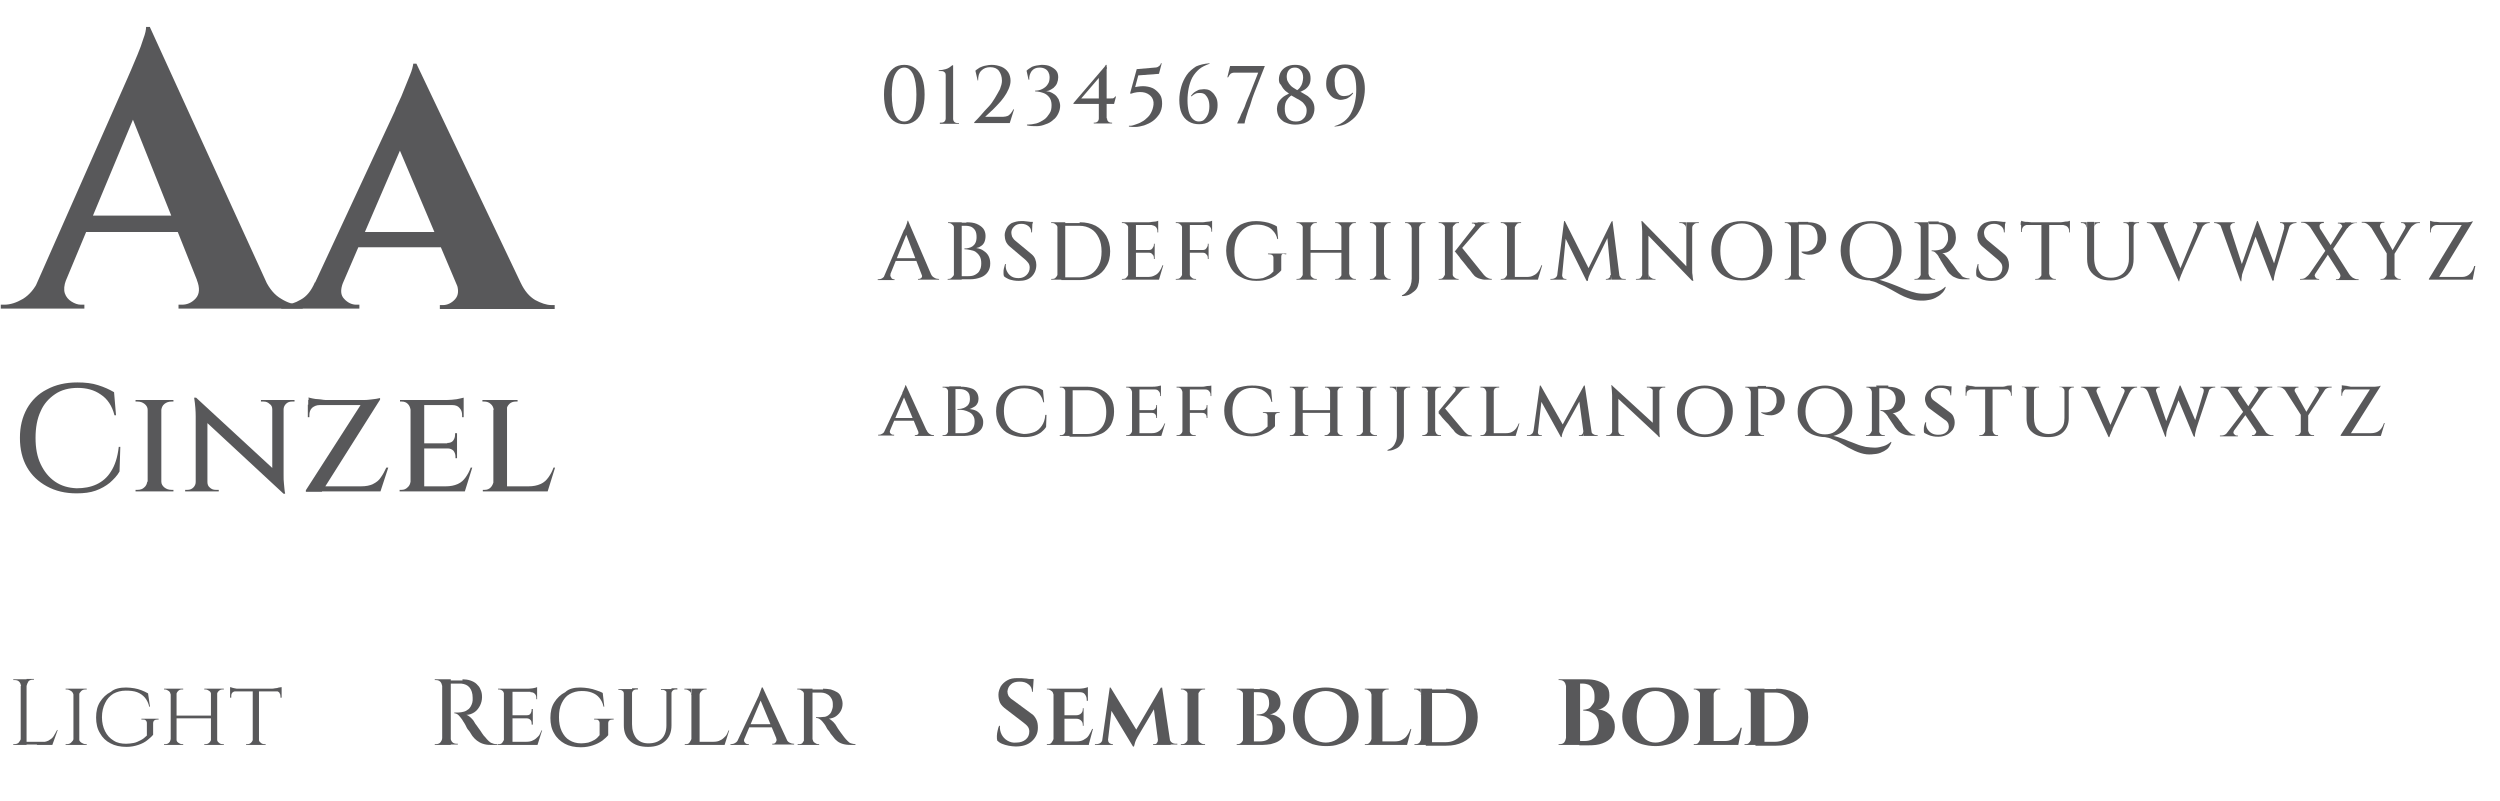 <?xml version="1.0" encoding="utf-8"?>
<!-- Generator: Adobe Illustrator 24.1.2, SVG Export Plug-In . SVG Version: 6.00 Build 0)  -->
<svg version="1.1" id="Layer_1" xmlns="http://www.w3.org/2000/svg" xmlns:xlink="http://www.w3.org/1999/xlink" x="0px" y="0px"
	 viewBox="0 0 640 205" style="enable-background:new 0 0 640 205;" xml:space="preserve">
<style type="text/css">
	.st0{fill:#58585A;}
</style>
<g>
	<path class="st0" d="M16.9,71.7c-0.5,1.3-0.6,2.5-0.3,3.4c0.3,0.9,0.9,1.6,1.7,2.1c0.8,0.5,1.6,0.8,2.4,0.8h0.9v1H0.2v-1h0.9
		c1.5,0,3.1-0.5,4.8-1.5c1.6-1,3-2.6,4-4.8H16.9z M38.4,7l0.4,12.2L14,78.7H6.7l25.9-58.6c0.2-0.4,0.5-1.1,1-2.3s1-2.4,1.6-3.8
		c0.6-1.4,1.1-2.8,1.5-4.1c0.5-1.3,0.7-2.3,0.7-3H38.4z M48.9,55.2v4.2H19.5v-4.2H48.9z M38.4,7L71,78.4H53.1L32.3,26.3L38.4,7z
		 M50.4,71.7h17.5c1.1,2.3,2.5,3.9,4.1,4.8c1.6,1,3.2,1.5,4.7,1.5h0.8v1H45.7v-1h0.9c1.3,0,2.5-0.5,3.5-1.6S51.2,73.7,50.4,71.7z"/>
	<path class="st0" d="M87.8,72.4c-0.7,1.8-0.6,3.2,0.3,4.1c0.9,1,2,1.5,3.1,1.5H92v1H72v-1h0.8c1.3,0,2.7-0.4,4.2-1.3
		c1.5-0.8,2.7-2.3,3.6-4.4H87.8z M106.6,16.3l0.2,12L85.1,78.7h-7.4l23.4-50.3c0.1-0.4,0.4-1.1,0.9-2.1c0.5-1,1-2.2,1.5-3.5
		c0.5-1.3,1-2.5,1.5-3.7c0.5-1.2,0.7-2.1,0.8-2.8H106.6z M115.3,59.4v3.9H89.8v-3.9H115.3z M106.6,16.3l29.6,62.2h-16.9l-18.6-43.9
		L106.6,16.3z M116.8,72.4h16.5c1,2.1,2.2,3.5,3.7,4.4c1.5,0.8,2.9,1.3,4.2,1.3h0.8v1h-29.4v-1h0.8c1.1,0,2.2-0.5,3.1-1.5
		C117.4,75.6,117.5,74.2,116.8,72.4z"/>
	<path class="st0" d="M30.8,114.4l-0.2,6.3c-0.6,1.1-1.5,2-2.5,2.9c-1,0.8-2.2,1.5-3.6,2c-1.4,0.5-3,0.7-4.9,0.7
		c-2.9,0-5.4-0.6-7.6-1.8c-2.2-1.2-3.9-2.8-5.1-4.9c-1.2-2.1-1.8-4.6-1.8-7.5c0-2.9,0.6-5.3,1.8-7.5c1.2-2.1,2.9-3.8,5.1-4.9
		c2.2-1.2,4.8-1.8,7.8-1.8c2,0,3.8,0.2,5.3,0.7c1.6,0.5,2.9,1.1,4.1,1.8l0.5,5.9h-0.4c-0.6-2.4-1.8-4.2-3.5-5.3
		c-1.7-1.2-3.7-1.7-5.9-1.7c-2.2,0-4.2,0.5-5.8,1.6c-1.6,1.1-2.9,2.5-3.7,4.4c-0.9,1.9-1.3,4.2-1.3,6.8c0,2.6,0.4,4.8,1.3,6.7
		s2.1,3.4,3.7,4.5c1.6,1.1,3.4,1.6,5.5,1.7c1.9,0,3.6-0.3,5.1-1s2.8-1.8,3.7-3.3c1-1.5,1.7-3.6,2-6.3H30.8z"/>
	<path class="st0" d="M37.9,104.9h-0.1c0-0.6-0.3-1.1-0.8-1.5c-0.5-0.4-1.1-0.6-1.8-0.6h-0.5v-0.4h3.2V104.9z M37.9,123.3v2.5h-3.2
		v-0.4c0.3,0,0.5,0,0.5,0c0.7,0,1.3-0.2,1.7-0.6c0.5-0.4,0.7-0.9,0.8-1.5H37.9z M41.3,102.4v23.4h-3.5v-23.4H41.3z M41.2,104.9v-2.5
		h3.2l0,0.4h-0.5c-0.7,0-1.3,0.2-1.8,0.6c-0.5,0.4-0.7,0.9-0.8,1.5H41.2z M41.2,123.3h0.1c0,0.6,0.3,1.1,0.8,1.5
		c0.5,0.4,1.1,0.6,1.8,0.6h0.5l0,0.4h-3.2V123.3z"/>
	<path class="st0" d="M50.3,123.4v2.4h-2.9v-0.4H48c0.6,0,1.1-0.2,1.5-0.6c0.4-0.4,0.6-0.9,0.6-1.4H50.3z M50.2,101.8l2.9,3.4
		l0,20.6h-3v-19.2c0-1.3-0.1-2.9-0.4-4.8H50.2z M50.2,101.8l22,20.3l0.4,4.3l-22-20.4L50.2,101.8z M53.1,123.4
		c0,0.6,0.2,1.1,0.6,1.4c0.4,0.4,0.9,0.6,1.5,0.6H56v0.4H53v-2.4H53.1z M69.7,104.8c0-0.6-0.2-1.1-0.7-1.4c-0.4-0.4-0.9-0.6-1.5-0.6
		h-0.7v-0.4h2.9L69.7,104.8L69.7,104.8z M72.6,102.4v19.1c0,0.9,0,1.7,0.1,2.4c0.1,0.7,0.1,1.6,0.3,2.5h-0.4l-2.9-3.5v-20.5H72.6z
		 M72.5,104.8v-2.4h2.9v0.4h-0.7c-0.6,0-1.1,0.2-1.5,0.6c-0.4,0.4-0.6,0.9-0.6,1.4H72.5z"/>
	<path class="st0" d="M97.3,101.9v0.4l-14.9,23.6h-4.1v-0.4l14-21.8H78.9v-1.3H93c0.5,0,1.1,0,1.7-0.1c0.6-0.1,1.1-0.1,1.6-0.2
		C96.9,102,97.2,101.9,97.3,101.9z M78.9,101.7c0.2,0.1,0.6,0.2,1.1,0.3c0.5,0.1,1,0.2,1.6,0.2c0.6,0.1,1.1,0.1,1.7,0.1l-4.3,0.4
		V101.7z M78.9,103.6h2.9v0.1c-0.8,0-1.4,0.3-1.9,0.7c-0.5,0.5-0.7,1.1-0.7,1.9v0.5h-0.4V103.6z M97.4,124.5l-0.3,1.3H80.9v-1.3
		H97.4z M99.4,119.7l-2,6.1h-6.3l1.3-1.3c1.3,0,2.3-0.2,3.1-0.6c0.8-0.4,1.5-0.9,2-1.7c0.5-0.7,1-1.6,1.4-2.5H99.4z"/>
	<path class="st0" d="M105.1,104.9L105.1,104.9c-0.1-0.6-0.3-1.1-0.7-1.5c-0.4-0.4-0.9-0.6-1.5-0.6c0,0-0.2,0-0.5,0v-0.4h3.2
		L105.1,104.9z M105.1,123.3l0.4,2.5h-3.2v-0.4c0.3,0,0.5,0,0.5,0c0.6,0,1.1-0.2,1.5-0.6C104.8,124.4,105,123.9,105.1,123.3
		L105.1,123.3z M108.6,102.4v23.4h-3.5v-23.4H108.6z M118.7,102.4v1.3h-10.2v-1.3H118.7z M117,113.5v1.3h-8.5v-1.3H117z
		 M118.6,124.5l0.3,1.3h-10.4v-1.3H118.6z M120.9,119.7l-1.9,6.1h-6.2l1.3-1.3c1.2,0,2.2-0.2,3.1-0.6s1.5-1,2-1.7
		c0.5-0.7,1-1.6,1.3-2.5H120.9z M118.7,101.8v1l-4.3-0.4c0.8,0,1.7-0.1,2.5-0.2C117.8,102,118.4,101.9,118.7,101.8z M117,110.9v2.6
		h-2.5v-0.1c0.7,0,1.2-0.2,1.5-0.6s0.5-0.9,0.5-1.5v-0.4H117z M117,114.7v2.6h-0.4v-0.4c0-0.6-0.2-1.1-0.5-1.5
		c-0.4-0.4-0.9-0.6-1.5-0.6v-0.1H117z M118.7,103.6v3.2h-0.4v-0.5c0-0.8-0.2-1.4-0.7-1.9c-0.4-0.5-1.1-0.7-1.8-0.7v-0.1H118.7z"/>
	<path class="st0" d="M126.4,104.9L126.4,104.9c-0.1-0.6-0.3-1.1-0.8-1.5c-0.4-0.4-1-0.6-1.6-0.6h-0.5v-0.4h2.8V104.9z M126.4,123.3
		l0.4,2.5h-3.2v-0.4c0.3,0,0.5,0,0.5,0c0.6,0,1.1-0.2,1.5-0.6C126,124.4,126.2,123.9,126.4,123.3L126.4,123.3z M129.8,102.4v23.4
		h-3.5v-23.4H129.8z M129.7,104.9v-2.5h2.8v0.4c0,0-0.2,0-0.5,0c-0.6,0-1.2,0.2-1.6,0.6c-0.4,0.4-0.7,0.9-0.7,1.5H129.7z
		 M139.8,124.5l0.3,1.3h-10.4v-1.3H139.8z M142.1,119.7l-1.9,6.1H134l1.3-1.3c1.2,0,2.2-0.2,3.1-0.6s1.5-1,2-1.7
		c0.5-0.7,1-1.6,1.3-2.5H142.1z"/>
</g>
<g>
	<path class="st0" d="M231.5,16.6c1.1,0,2,0.3,2.8,0.9c0.8,0.6,1.4,1.5,1.8,2.6c0.4,1.1,0.6,2.5,0.6,4.1c0,1.6-0.2,2.9-0.6,4.1
		c-0.4,1.1-1,2-1.8,2.6c-0.8,0.6-1.7,0.9-2.8,0.9c-1.1,0-2-0.3-2.8-0.9c-0.8-0.6-1.4-1.5-1.8-2.6c-0.4-1.1-0.6-2.5-0.6-4.1
		c0-1.6,0.2-2.9,0.6-4.1c0.4-1.1,1-2,1.8-2.6C229.4,16.9,230.4,16.6,231.5,16.6z M231.5,17.3c-1,0-1.8,0.6-2.4,1.8
		c-0.6,1.2-0.8,2.9-0.8,5.1s0.3,3.9,0.8,5.1c0.6,1.2,1.3,1.8,2.4,1.8c1,0,1.8-0.6,2.3-1.8c0.6-1.2,0.8-2.9,0.8-5.1s-0.3-3.9-0.8-5.1
		C233.2,17.9,232.5,17.3,231.5,17.3z"/>
	<path class="st0" d="M240.6,31.6l0-0.2h0.4c0.3,0,0.6-0.1,0.8-0.3c0.2-0.2,0.3-0.5,0.3-0.8v-11c0-0.4-0.1-0.7-0.3-0.8
		c-0.2-0.2-0.4-0.3-0.8-0.3h-0.7v-0.2c0.3,0,0.6-0.1,0.9-0.1c0.3-0.1,0.6-0.1,0.9-0.2c0.3-0.1,0.6-0.2,0.9-0.4
		c0.3-0.2,0.5-0.4,0.8-0.6h0.2v13.7c0,0.3,0.1,0.6,0.3,0.8c0.2,0.2,0.5,0.3,0.8,0.3h0.4v0.2H240.6z"/>
	<path class="st0" d="M250.3,20.7l-0.6-2.6c0.3-0.3,0.7-0.5,1.1-0.8c0.5-0.2,0.9-0.4,1.5-0.5c0.5-0.1,1-0.2,1.5-0.2
		c1,0,1.8,0.2,2.6,0.5c0.7,0.3,1.3,0.8,1.7,1.4c0.4,0.6,0.6,1.4,0.6,2.2c0,0.7-0.2,1.4-0.5,2.1c-0.3,0.7-0.7,1.4-1.2,2.1
		c-0.5,0.7-1,1.3-1.6,1.9c-0.6,0.6-1.1,1.2-1.7,1.7c-0.6,0.5-1,1-1.5,1.4h4.6c0.4,0,0.8-0.1,1.1-0.2c0.3-0.1,0.5-0.3,0.8-0.6
		c0.2-0.3,0.5-0.6,0.7-1.1h0.2l-1.1,3.5h-9.1v-0.2c0.5-0.5,1.1-1.1,1.7-1.8c0.6-0.7,1.2-1.4,1.9-2.1s1.2-1.5,1.7-2.3
		s0.9-1.6,1.3-2.3c0.3-0.8,0.5-1.5,0.5-2.1c0-1.1-0.3-1.9-0.8-2.6c-0.5-0.6-1.2-0.9-2.2-0.9c-1,0-1.7,0.3-2.3,0.9
		c-0.6,0.6-0.8,1.4-0.8,2.5H250.3z"/>
	<path class="st0" d="M266.6,16.6c0.9,0,1.7,0.1,2.3,0.4s1.2,0.7,1.5,1.1c0.4,0.5,0.5,1.1,0.5,1.7c0,0.5-0.1,1-0.3,1.5
		s-0.5,0.8-0.9,1.2c-0.4,0.3-0.8,0.5-1.2,0.7c-0.4,0.1-0.8,0.2-1.2,0.1c0.4,0,0.9,0.1,1.4,0.2c0.5,0.2,0.9,0.4,1.3,0.7
		c0.4,0.3,0.7,0.7,1,1.2c0.2,0.5,0.4,1.1,0.4,1.7c0,0.7-0.2,1.4-0.5,2s-0.7,1.2-1.3,1.6c-0.5,0.5-1.2,0.9-1.9,1.1
		c-0.7,0.3-1.5,0.5-2.3,0.5s-1.7,0-2.5-0.2l0-0.2c0.8,0,1.6-0.1,2.4-0.3c0.7-0.2,1.4-0.6,2-1c0.6-0.4,1-1,1.4-1.6s0.5-1.3,0.5-2.1
		c0-0.8-0.2-1.5-0.6-2c-0.4-0.5-0.9-0.9-1.5-1.1c-0.6-0.2-1.3-0.4-2.1-0.4l0-0.2c0.6,0,1.2-0.1,1.8-0.4c0.6-0.3,1.1-0.7,1.4-1.2
		c0.4-0.5,0.5-1.2,0.5-1.9c0-0.4-0.1-0.8-0.3-1.2c-0.2-0.4-0.5-0.7-0.9-0.9c-0.4-0.2-0.8-0.3-1.4-0.3c-0.9,0-1.5,0.3-2,0.9
		c-0.4,0.6-0.7,1.3-0.6,2.2h-0.2l-0.5-2.3c0.4-0.4,0.9-0.7,1.4-1C264.9,16.8,265.7,16.7,266.6,16.6z"/>
	<path class="st0" d="M283.2,16.6l0.2,0.9l-6.6,7.7h7.5c0.4,0,0.7,0,0.8-0.1c0.1-0.1,0.3-0.2,0.4-0.4h0.2l-0.5,1.9h-10.4v-0.2
		L283.2,16.6z M283.4,30.3c0,0.3,0.1,0.6,0.3,0.8s0.5,0.3,0.8,0.3h0.2v0.2H280l0-0.2h0.2c0.3,0,0.6-0.1,0.8-0.3
		c0.2-0.2,0.3-0.5,0.3-0.8H283.4z M281.4,19.2l1.7-2.6h0.2v15h-2V19.2z"/>
	<path class="st0" d="M296.7,18.9l-5.3,0.4l-0.8,3c1-0.2,1.9-0.3,2.7-0.2c0.8,0.1,1.6,0.3,2.2,0.7c0.6,0.4,1.1,0.9,1.5,1.5
		c0.4,0.6,0.5,1.4,0.5,2.3c0,1-0.3,1.9-0.7,2.6c-0.5,0.7-1,1.3-1.7,1.8c-0.7,0.5-1.4,0.8-2.2,1.1c-0.8,0.2-1.5,0.4-2.2,0.4
		c-0.7,0-1.2,0-1.7-0.1l0-0.2c0.4,0,0.8,0,1.3-0.2s1-0.3,1.6-0.6c0.6-0.3,1.1-0.6,1.6-1.1c0.5-0.4,0.9-0.9,1.2-1.5
		c0.3-0.6,0.5-1.2,0.6-2c0.1-0.9-0.2-1.7-0.7-2.2s-1.2-0.9-2.1-1c-0.9-0.1-1.9,0-3,0.4l-0.2-0.1l1.7-6.2l4.6-0.4
		c0.4,0,0.8-0.1,1-0.3c0.3-0.2,0.5-0.4,0.6-0.8h0.2L296.7,18.9z"/>
	<path class="st0" d="M309.6,16.2l0.1,0.1c-1.1,0.4-2,0.8-2.7,1.4s-1.3,1.3-1.8,2.2c-0.4,0.8-0.7,1.7-0.9,2.7s-0.3,2-0.3,3.1
		c0,1.1,0.1,2,0.3,2.8c0.2,0.8,0.5,1.4,1,1.9s1,0.7,1.6,0.7c0.6,0,1.2-0.2,1.5-0.6c0.4-0.4,0.7-0.9,0.9-1.4s0.3-1.2,0.3-1.9
		c0-0.7-0.1-1.3-0.3-1.8c-0.2-0.5-0.5-0.9-0.8-1.2c-0.4-0.3-0.8-0.4-1.3-0.4c-0.4,0-0.8,0-1.2,0.2c-0.4,0.2-0.7,0.4-1,0.7l-0.1-0.2
		c0.3-0.4,0.7-0.8,1.2-1.1c0.5-0.3,0.9-0.5,1.4-0.5c0.5-0.1,1-0.1,1.5,0c0.5,0.1,0.9,0.3,1.3,0.7c0.4,0.3,0.7,0.8,1,1.3
		c0.3,0.6,0.4,1.2,0.4,2c0,0.8-0.1,1.6-0.5,2.4c-0.4,0.7-0.9,1.3-1.6,1.8c-0.7,0.5-1.6,0.7-2.6,0.7c-1,0-1.9-0.2-2.7-0.7
		c-0.8-0.5-1.4-1.2-1.8-2.1c-0.4-0.9-0.6-2.1-0.6-3.4c0-1.2,0.2-2.3,0.5-3.4s0.8-2.1,1.4-3c0.6-0.9,1.5-1.6,2.4-2.2
		C307.1,16.6,308.3,16.3,309.6,16.2z"/>
	<path class="st0" d="M314.9,16.9l8.9,0l-2.4,6.1c-0.1,0.3-0.3,0.7-0.5,1.3c-0.2,0.5-0.4,1.1-0.6,1.8c-0.2,0.7-0.4,1.3-0.7,2
		c-0.2,0.7-0.4,1.3-0.6,1.9c-0.2,0.6-0.3,1.1-0.4,1.6h-1.9c0.2-0.4,0.4-0.9,0.7-1.5c0.2-0.6,0.5-1.2,0.8-1.8s0.6-1.3,0.8-2
		c0.3-0.7,0.5-1.3,0.8-1.9c0.2-0.6,0.5-1.1,0.6-1.5l1.7-4.3h-6.1c-0.4,0-0.7,0.1-1,0.3c-0.2,0.2-0.4,0.5-0.6,0.9h-0.2L314.9,16.9z"
		/>
	<path class="st0" d="M327.4,20.3c0-0.7,0.2-1.4,0.5-1.9s0.8-1,1.4-1.3c0.6-0.3,1.3-0.5,2.2-0.5c0.8,0,1.5,0.1,2.1,0.4
		c0.6,0.3,1.1,0.7,1.4,1.2c0.4,0.5,0.5,1.2,0.5,1.9c0,0.6-0.1,1.2-0.4,1.7c-0.3,0.5-0.7,0.9-1.2,1.2c-0.5,0.3-1.1,0.6-1.7,0.7
		l-0.6-0.3c0.5-0.3,0.9-0.6,1.2-1c0.3-0.4,0.5-0.8,0.6-1.2c0.1-0.4,0.2-0.9,0.2-1.3c0-0.8-0.2-1.4-0.6-1.9s-0.9-0.7-1.5-0.7
		c-0.7,0-1.2,0.2-1.6,0.7c-0.4,0.5-0.5,1.1-0.5,1.7c0,0.4,0.1,0.9,0.3,1.2c0.2,0.4,0.4,0.7,0.8,1.1c0.3,0.3,0.8,0.6,1.3,0.9
		c0.4,0.3,0.9,0.5,1.5,0.8c0.5,0.3,1,0.6,1.5,0.9c0.5,0.4,0.9,0.8,1.2,1.3c0.3,0.5,0.5,1.1,0.5,1.9c0,0.8-0.2,1.5-0.6,2.2
		s-1,1.1-1.7,1.4s-1.6,0.5-2.6,0.5c-0.7,0-1.3-0.1-1.9-0.3c-0.6-0.2-1.1-0.4-1.5-0.8c-0.4-0.3-0.8-0.8-1-1.3
		c-0.2-0.5-0.3-1.1-0.3-1.7c0-0.4,0.1-0.8,0.2-1.2c0.1-0.3,0.3-0.7,0.6-1c0.2-0.3,0.5-0.5,0.8-0.8c0.3-0.2,0.6-0.4,1-0.6
		c0.4-0.2,0.7-0.3,1.1-0.5l0.6,0.3c-0.6,0.4-1.2,0.8-1.6,1.4c-0.5,0.6-0.7,1.4-0.7,2.4c0,1,0.2,1.8,0.7,2.4c0.5,0.6,1.2,0.9,2.1,0.9
		c0.6,0,1.2-0.1,1.6-0.4s0.7-0.6,0.9-1c0.2-0.4,0.3-0.9,0.3-1.4c0-0.5-0.1-0.9-0.3-1.2s-0.4-0.6-0.7-0.9c-0.3-0.2-0.6-0.5-1-0.7
		c-0.4-0.2-0.8-0.4-1.1-0.6c-0.5-0.3-1-0.5-1.4-0.9s-0.9-0.6-1.2-1c-0.4-0.4-0.6-0.8-0.9-1.3C327.5,21.4,327.4,20.9,327.4,20.3z"/>
	<path class="st0" d="M341.7,32.4l-0.1-0.1c1.1-0.3,2-0.8,2.7-1.4s1.3-1.3,1.7-2.2c0.4-0.8,0.7-1.7,0.9-2.7c0.2-1,0.3-2,0.3-3.1
		c0-1.1-0.1-2.1-0.3-2.9c-0.2-0.8-0.5-1.5-0.9-1.9s-1-0.7-1.7-0.7c-0.6,0-1.1,0.2-1.5,0.5c-0.4,0.4-0.7,0.8-0.9,1.4
		c-0.2,0.6-0.3,1.2-0.2,1.9c0,0.7,0.1,1.3,0.3,1.8c0.2,0.5,0.5,0.9,0.8,1.2c0.4,0.3,0.8,0.4,1.3,0.4c0.4,0,0.8-0.1,1.2-0.2
		c0.4-0.2,0.7-0.4,1-0.7l0.1,0.2c-0.3,0.4-0.7,0.8-1.2,1.1c-0.4,0.3-0.9,0.4-1.4,0.5c-0.5,0.1-1,0.1-1.5-0.1c-0.5-0.1-1-0.3-1.4-0.7
		c-0.4-0.3-0.7-0.8-1-1.3s-0.4-1.2-0.4-2c0-1,0.2-1.8,0.6-2.6c0.4-0.7,0.9-1.3,1.7-1.7c0.7-0.4,1.6-0.6,2.5-0.6
		c1.6,0,2.8,0.5,3.7,1.6c0.9,1.1,1.4,2.6,1.4,4.7c0,1.1-0.2,2.3-0.5,3.4c-0.3,1.1-0.8,2.1-1.4,3c-0.6,0.9-1.5,1.6-2.4,2.2
		C344.2,32,343,32.3,341.7,32.4z"/>
	<path class="st0" d="M228,70.1c-0.1,0.3-0.1,0.5,0,0.7c0.1,0.2,0.2,0.3,0.3,0.5c0.2,0.1,0.3,0.2,0.5,0.2h0.2v0.2h-4.3v-0.2h0.2
		c0.3,0,0.7-0.1,1-0.3c0.3-0.2,0.6-0.5,0.9-1H228z M232.5,56.6l0.2,1.8l-5.3,13.1H226l5.4-12.6c0,0,0.1-0.1,0.2-0.3
		c0.1-0.2,0.2-0.4,0.3-0.7s0.2-0.5,0.3-0.8c0.1-0.3,0.1-0.4,0.1-0.6H232.5z M235.2,66.1v0.7h-6.4v-0.7H235.2z M232.5,56.6l6.4,14.9
		h-2.5l-4.7-12.2L232.5,56.6z M235.9,70.1h2.4c0.2,0.5,0.5,0.8,0.9,1c0.3,0.2,0.7,0.3,1,0.3h0.2v0.2H235v-0.2h0.2
		c0.3,0,0.5-0.1,0.7-0.3S236.1,70.5,235.9,70.1z"/>
	<path class="st0" d="M244.3,58.4L244.3,58.4c-0.1-0.4-0.2-0.7-0.5-0.9c-0.3-0.3-0.6-0.4-0.9-0.4c0,0-0.1,0-0.1,0s-0.1,0-0.1,0
		l0-0.2h1.7V58.4z M244.3,70.1v1.5h-1.7l0-0.2c0,0,0.1,0,0.1,0s0.1,0,0.1,0c0.4,0,0.7-0.1,0.9-0.4C244.1,70.7,244.2,70.4,244.3,70.1
		L244.3,70.1z M246.2,56.9v14.7h-2V56.9H246.2z M247.4,56.9c1,0,1.9,0.1,2.6,0.4c0.7,0.3,1.3,0.7,1.7,1.2c0.4,0.5,0.6,1.2,0.6,1.9
		c0,0.6-0.1,1.1-0.3,1.6c-0.2,0.4-0.5,0.8-0.9,1c-0.4,0.3-0.7,0.4-1.2,0.5c0.7,0.1,1.4,0.3,1.9,0.7c0.6,0.4,1,0.8,1.3,1.4
		c0.3,0.6,0.4,1.2,0.4,1.9c0,0.8-0.2,1.5-0.6,2.1c-0.4,0.6-1,1.1-1.8,1.4c-0.8,0.3-1.7,0.5-2.8,0.5H246c0-0.3,0-0.6,0-0.8h1.9
		c0.7,0,1.3-0.1,1.8-0.4c0.5-0.3,0.9-0.6,1.1-1.1c0.3-0.5,0.4-1.1,0.4-1.8c0-0.7-0.1-1.3-0.4-1.8c-0.3-0.5-0.6-0.8-1-1.1
		c-0.4-0.3-0.9-0.4-1.4-0.5c-0.5-0.1-1-0.2-1.5-0.2v-0.2c0.3,0,0.7,0,1-0.1c0.4-0.1,0.7-0.2,1-0.4s0.6-0.5,0.8-0.9
		c0.2-0.4,0.3-0.9,0.3-1.5c0-0.7-0.1-1.2-0.3-1.6c-0.2-0.4-0.6-0.8-1-1c-0.4-0.2-1-0.3-1.6-0.3h-2.2c0,0,0-0.1-0.1-0.2
		c0-0.1-0.1-0.3-0.2-0.6H247.4z"/>
	<path class="st0" d="M261.3,56.6c0.2,0,0.5,0,0.8,0c0.3,0,0.6,0.1,0.9,0.1c0.3,0,0.6,0.1,0.8,0.1c0.2,0,0.4,0.1,0.5,0.2l-0.1,2.5
		h-0.2c0-0.7-0.2-1.2-0.7-1.6c-0.5-0.4-1.1-0.6-1.8-0.6c-0.8,0-1.4,0.2-1.9,0.7c-0.5,0.5-0.7,1-0.7,1.6c0,0.3,0.1,0.6,0.2,1
		c0.2,0.3,0.4,0.7,0.8,1l4.1,3.4c0.5,0.4,0.8,0.8,1,1.3c0.2,0.5,0.3,1,0.3,1.5c0,1.2-0.4,2.2-1.2,3s-1.9,1.1-3.2,1.1
		c-0.4,0-0.9,0-1.4-0.1c-0.5-0.1-1-0.2-1.4-0.4c-0.4-0.2-0.8-0.4-1.1-0.7c-0.1-0.3-0.1-0.6-0.1-0.9c0-0.4,0-0.8,0.1-1.1
		c0.1-0.4,0.2-0.7,0.3-1.1h0.2c-0.1,0.7,0,1.4,0.3,1.9c0.3,0.6,0.7,1,1.2,1.3c0.5,0.3,1.1,0.4,1.8,0.4c0.8,0,1.5-0.3,2-0.8
		s0.8-1.1,0.8-1.9c0-0.4-0.1-0.8-0.3-1.1c-0.2-0.3-0.5-0.6-0.8-0.9l-3.9-3.3c-0.5-0.4-0.9-0.9-1.1-1.4c-0.2-0.5-0.3-1.1-0.3-1.6
		c0-0.6,0.2-1.2,0.5-1.8c0.3-0.6,0.8-1,1.3-1.3C259.8,56.8,260.5,56.6,261.3,56.6z M264.4,56.8v0.4h-1.9v-0.4H264.4z"/>
	<path class="st0" d="M270.8,58.4L270.8,58.4c-0.1-0.4-0.2-0.7-0.5-0.9c-0.3-0.3-0.6-0.4-0.9-0.4h-0.3l0-0.2h1.7V58.4z M270.8,70.1
		v1.5h-1.7v-0.2h0.3c0.4,0,0.7-0.1,0.9-0.4C270.6,70.7,270.7,70.4,270.8,70.1L270.8,70.1z M272.7,56.9v14.7h-2V56.9H272.7z
		 M276.4,56.9c1.6,0,2.9,0.3,4.1,0.9c1.1,0.6,2,1.5,2.7,2.6c0.6,1.1,1,2.4,1,3.9c0,1.5-0.3,2.8-1,3.9c-0.6,1.1-1.5,2-2.7,2.6
		c-1.1,0.6-2.5,0.9-4.1,0.9h-4.7l0-0.7c0.1,0,0.4,0,0.7,0c0.3,0,0.7,0,1.2,0c0.4,0,0.9,0,1.3,0c0.4,0,0.9,0,1.4,0
		c1.1,0,2.1-0.3,3-0.8c0.8-0.5,1.5-1.3,2-2.3s0.7-2.2,0.7-3.5c0-1.3-0.2-2.5-0.7-3.5s-1.1-1.8-2-2.3c-0.8-0.5-1.8-0.8-3-0.8
		c-0.6,0-1.1,0-1.5,0c-0.4,0-0.9,0-1.3,0c-0.5,0-0.9,0-1.2,0c-0.4,0-0.6,0-0.8,0v-0.7H276.4z"/>
	<path class="st0" d="M288.9,58.4L288.9,58.4c-0.1-0.4-0.2-0.7-0.5-0.9c-0.3-0.3-0.6-0.4-0.9-0.4h-0.3l0-0.2h1.7V58.4z M288.9,70.1
		v1.5h-1.7v-0.2h0.3c0.4,0,0.7-0.1,0.9-0.4C288.7,70.7,288.8,70.4,288.9,70.1L288.9,70.1z M290.8,56.9v14.7h-2V56.9H290.8z
		 M296.5,56.9v0.7h-5.8v-0.7H296.5z M295.6,64v0.7h-4.8V64H295.6z M296.4,70.9l0.2,0.7h-5.9v-0.7H296.4z M297.8,67.9l-1.1,3.7H293
		l0.8-0.7c0.7,0,1.3-0.1,1.8-0.4c0.5-0.2,0.9-0.6,1.2-1c0.3-0.4,0.6-1,0.8-1.6H297.8z M296.5,56.5v0.6l-2.6-0.2c0.3,0,0.6,0,1-0.1
		c0.3,0,0.7-0.1,1-0.1C296.2,56.6,296.4,56.6,296.5,56.5z M295.6,62.4V64h-1.5v0c0.4,0,0.7-0.1,0.9-0.4c0.2-0.3,0.4-0.6,0.4-0.9
		v-0.3H295.6z M295.6,64.7v1.6h-0.2V66c0-0.3-0.1-0.7-0.4-0.9c-0.2-0.3-0.5-0.4-0.9-0.4v0H295.6z M296.5,57.6v1.9h-0.2v-0.3
		c0-0.4-0.1-0.8-0.4-1.1s-0.7-0.4-1.1-0.5v0H296.5z"/>
	<path class="st0" d="M302.7,58.4L302.7,58.4c-0.1-0.4-0.2-0.7-0.5-0.9c-0.3-0.3-0.6-0.4-0.9-0.4h-0.3l0-0.2h1.7V58.4z M302.7,70.1
		v1.5H301v-0.2h0.3c0.4,0,0.7-0.1,0.9-0.4C302.5,70.7,302.6,70.4,302.7,70.1L302.7,70.1z M304.6,56.9v14.7h-2V56.9H304.6z
		 M310.3,56.9v0.7h-5.8v-0.7H310.3z M309.4,64v0.7h-4.8V64H309.4z M304.5,70.1L304.5,70.1c0.1,0.4,0.2,0.7,0.5,0.9
		c0.3,0.3,0.6,0.4,0.9,0.4c0.2,0,0.3,0,0.3,0v0.2h-1.7V70.1z M310.3,56.5v0.6l-2.6-0.2c0.3,0,0.6,0,1-0.1c0.3,0,0.7-0.1,1-0.1
		C310,56.6,310.2,56.6,310.3,56.5z M309.4,62.4V64h-1.5v0c0.4,0,0.7-0.1,0.9-0.4c0.2-0.3,0.4-0.6,0.4-0.9v-0.3H309.4z M309.4,64.7
		v1.6h-0.2V66c0-0.3-0.1-0.7-0.4-0.9c-0.2-0.3-0.5-0.4-0.9-0.4v0H309.4z M310.3,57.6v1.7h-0.2V59c0-0.4-0.1-0.7-0.4-1
		c-0.3-0.3-0.6-0.4-1-0.4v-0.1H310.3z"/>
	<path class="st0" d="M328,65.7v3.5c-0.3,0.4-0.8,0.8-1.4,1.3c-0.6,0.4-1.3,0.8-2.1,1c-0.8,0.3-1.8,0.4-2.9,0.4c-1.5,0-2.8-0.3-4-1
		c-1.2-0.6-2.1-1.5-2.7-2.7c-0.6-1.1-1-2.5-1-4c0-1.5,0.3-2.9,1-4c0.6-1.1,1.5-2,2.7-2.7c1.2-0.6,2.5-0.9,4-0.9
		c0.8,0,1.5,0.1,2.1,0.2c0.7,0.1,1.3,0.3,1.8,0.5c0.5,0.2,1,0.4,1.4,0.7l0.3,3.2h-0.2c-0.2-0.9-0.6-1.6-1.1-2.1
		c-0.5-0.6-1.1-1-1.8-1.2c-0.7-0.3-1.5-0.4-2.4-0.4c-1.2,0-2.2,0.3-3,0.9c-0.9,0.6-1.5,1.4-2,2.4c-0.5,1-0.7,2.3-0.7,3.7
		c0,1.4,0.2,2.6,0.7,3.6c0.5,1,1.1,1.8,1.9,2.4c0.8,0.6,1.8,0.9,3,0.9c0.6,0,1.1-0.1,1.7-0.2c0.5-0.2,1-0.4,1.5-0.7
		c0.5-0.3,0.8-0.6,1.2-1l0-3.5c0-0.6-0.4-0.9-1.1-0.9h-0.3v-0.2h4.7v0.2H329C328.3,64.8,328,65.1,328,65.7z"/>
	<path class="st0" d="M333.6,58.4L333.6,58.4c-0.1-0.4-0.2-0.7-0.5-0.9c-0.3-0.3-0.6-0.4-0.9-0.4h-0.3v-0.2h1.7V58.4z M333.6,70.1
		v1.5h-1.7v-0.2h0.3c0.4,0,0.7-0.1,0.9-0.4C333.4,70.7,333.5,70.4,333.6,70.1L333.6,70.1z M335.5,56.9v14.7h-2V56.9H335.5z
		 M343.6,64v0.7h-8.4V64H343.6z M335.4,58.4v-1.5h1.7v0.2c0,0-0.1,0-0.3,0c-0.4,0-0.7,0.1-0.9,0.4C335.6,57.8,335.5,58.1,335.4,58.4
		L335.4,58.4z M335.4,70.1L335.4,70.1c0.1,0.4,0.2,0.7,0.5,0.9c0.3,0.3,0.6,0.4,0.9,0.4c0.2,0,0.3,0,0.3,0v0.2h-1.7V70.1z
		 M343.5,58.4L343.5,58.4c-0.1-0.4-0.2-0.7-0.5-0.9c-0.3-0.3-0.6-0.4-0.9-0.4c-0.2,0-0.3,0-0.3,0v-0.2h1.7V58.4z M343.5,70.1v1.5
		h-1.7v-0.2c0,0,0.1,0,0.3,0c0.4,0,0.7-0.1,0.9-0.4C343.3,70.7,343.5,70.4,343.5,70.1L343.5,70.1z M345.4,56.9v14.7h-2V56.9H345.4z
		 M345.4,58.4v-1.5h1.7v0.2h-0.3c-0.4,0-0.7,0.1-0.9,0.4C345.6,57.8,345.4,58.1,345.4,58.4L345.4,58.4z M345.4,70.1L345.4,70.1
		c0.1,0.4,0.2,0.7,0.5,0.9c0.3,0.3,0.6,0.4,0.9,0.4h0.3v0.2h-1.7V70.1z"/>
	<path class="st0" d="M352.4,58.4L352.4,58.4c-0.1-0.4-0.2-0.7-0.5-0.9c-0.3-0.3-0.6-0.4-0.9-0.4h-0.3v-0.2h1.7V58.4z M352.4,70.1
		v1.5h-1.7v-0.2h0.3c0.4,0,0.7-0.1,0.9-0.4C352.2,70.7,352.4,70.4,352.4,70.1L352.4,70.1z M354.3,56.9v14.7h-2V56.9H354.3z
		 M354.3,58.4v-1.5h1.7v0.2c0,0-0.1,0-0.3,0c-0.4,0-0.7,0.1-0.9,0.4C354.5,57.8,354.4,58.1,354.3,58.4L354.3,58.4z M354.3,70.1
		L354.3,70.1c0.1,0.4,0.2,0.7,0.5,0.9c0.3,0.3,0.6,0.4,0.9,0.4c0.2,0,0.3,0,0.3,0v0.2h-1.7V70.1z"/>
	<path class="st0" d="M363.3,56.9v14.5c0,0.6-0.1,1.2-0.3,1.8c-0.2,0.6-0.5,1-1,1.4s-0.9,0.7-1.4,0.9c-0.5,0.2-1.1,0.3-1.7,0.3v-0.2
		c0.5-0.2,0.9-0.5,1.3-1c0.4-0.4,0.7-1,0.9-1.5c0.2-0.6,0.3-1.2,0.3-1.8V56.9H363.3z M361.4,58.4L361.4,58.4
		c-0.1-0.4-0.2-0.7-0.5-0.9c-0.3-0.3-0.6-0.4-0.9-0.4h-0.3v-0.2h1.7V58.4z M363.2,58.4v-1.5h1.7v0.2h-0.3c-0.4,0-0.7,0.1-0.9,0.4
		C363.4,57.8,363.3,58.1,363.2,58.4L363.2,58.4z"/>
	<path class="st0" d="M370,58.4L370,58.4c-0.1-0.4-0.2-0.7-0.5-0.9c-0.3-0.3-0.6-0.4-0.9-0.4h-0.3v-0.2h1.7V58.4z M370,70.1v1.5
		h-1.7v-0.2h0.3c0.4,0,0.7-0.1,0.9-0.4C369.7,70.7,369.9,70.4,370,70.1L370,70.1z M371.9,56.9v14.7h-2V56.9H371.9z M371.8,58.4v-1.5
		h1.7v0.2c0,0-0.1,0-0.1,0s-0.1,0-0.1,0c-0.4,0-0.7,0.1-0.9,0.4C372,57.8,371.9,58.1,371.8,58.4L371.8,58.4z M371.8,70.1L371.8,70.1
		c0.1,0.4,0.2,0.7,0.5,0.9c0.3,0.3,0.6,0.4,0.9,0.4c0,0,0.1,0,0.1,0s0.1,0,0.1,0v0.2h-1.7V70.1z M379.9,57l-6.3,7.3l-1.1,0l5.8-7.4
		H379.9z M374.1,63.2l5.8,7.2c0.3,0.3,0.6,0.6,0.9,0.7c0.3,0.2,0.7,0.3,1.1,0.3v0.2h-1.2c-0.1,0-0.4,0-0.7,0s-0.6-0.1-1-0.2
		s-0.7-0.2-1-0.4c-0.4-0.2-0.7-0.5-0.9-0.8c0,0-0.2-0.2-0.4-0.5c-0.2-0.3-0.5-0.7-0.9-1.1c-0.3-0.4-0.7-0.9-1.1-1.4
		c-0.4-0.5-0.8-0.9-1.1-1.4c-0.3-0.4-0.7-0.9-1.2-1.5L374.1,63.2z M381.3,56.9v0.2h-0.1c-0.5,0-0.9,0.1-1.3,0.3
		c-0.4,0.2-0.7,0.4-1,0.8l-1.4,0c0.2-0.2,0.2-0.5,0.1-0.7c-0.1-0.2-0.3-0.3-0.6-0.3h-0.2v-0.2H381.3L381.3,56.9z"/>
	<path class="st0" d="M385.9,58.4L385.9,58.4c-0.1-0.4-0.2-0.7-0.5-0.9c-0.3-0.3-0.6-0.4-0.9-0.4h-0.3v-0.2h1.7V58.4z M385.9,70.1
		v1.5h-1.7v-0.2h0.3c0.4,0,0.7-0.1,0.9-0.4C385.7,70.7,385.8,70.4,385.9,70.1L385.9,70.1z M387.8,56.9v14.7h-2V56.9H387.8z
		 M387.7,58.4v-1.5h1.7v0.2c0,0-0.1,0-0.3,0c-0.4,0-0.7,0.1-0.9,0.4C388,57.8,387.8,58.1,387.7,58.4L387.7,58.4z M393.4,70.9
		l0.2,0.7h-5.9v-0.7H393.4z M394.8,67.9l-1.1,3.7H390l0.8-0.7c0.7,0,1.3-0.1,1.8-0.4c0.5-0.2,0.9-0.6,1.2-1c0.3-0.4,0.6-1,0.8-1.6
		H394.8z"/>
	<path class="st0" d="M399.2,70.1v1.5h-2.3v-0.2c0,0,0.1,0,0.3,0c0.4,0,0.7-0.1,1-0.3s0.5-0.6,0.5-1H399.2z M400.4,56.6h0.2l0.5,1.5
		l-1.3,13.5h-1.3L400.4,56.6z M399.9,70.4C399.9,70.4,399.9,70.4,399.9,70.4c0,0.1,0,0.1,0,0.1c0,0.2,0.1,0.4,0.2,0.6
		s0.4,0.3,0.6,0.3h0.3v0.2h-1.3v-1.2H399.9z M400.6,56.6l6.3,12.5l-0.7,2.9l-6-12.1L400.6,56.6z M412.6,56.6l0.2,1.7l-5.6,11.4
		c-0.2,0.5-0.4,0.9-0.5,1.2s-0.2,0.7-0.2,1h-0.2l-0.5-1.5L412.6,56.6z M412.3,70.4h0.1v1.2h-1.3v-0.2h0.3c0.2,0,0.4-0.1,0.6-0.3
		s0.2-0.4,0.2-0.6C412.3,70.5,412.3,70.5,412.3,70.4C412.3,70.4,412.3,70.4,412.3,70.4z M412.8,56.6l1.9,15h-2.2l-1.1-11.7l1.3-3.3
		H412.8z M414,70.1h0.4c0.1,0.4,0.3,0.7,0.5,1s0.6,0.3,1,0.3h0.3v0.2H414V70.1z"/>
	<path class="st0" d="M420.5,70.1v1.5h-1.7v-0.2c0.3,0,0.4,0,0.4,0c0.4,0,0.7-0.1,0.9-0.4S420.4,70.5,420.5,70.1L420.5,70.1z
		 M420.4,56.6l1.6,1.8l0,13.2h-1.6V59.2c0-0.7-0.1-1.6-0.2-2.6H420.4z M420.4,56.6L433,69.5l0.2,2.4L420.7,59L420.4,56.6z
		 M422.1,70.1c0,0.4,0.1,0.7,0.4,0.9s0.6,0.4,0.9,0.4c0,0,0.1,0,0.4,0v0.2H422L422.1,70.1L422.1,70.1z M429.9,56.9h1.7v1.5h0
		c0-0.4-0.1-0.7-0.4-0.9c-0.2-0.2-0.5-0.4-0.9-0.4c-0.3,0-0.4,0-0.4,0V56.9z M433.2,56.9v12.3c0,0.5,0,0.9,0.1,1.3
		c0,0.4,0.1,0.9,0.2,1.4h-0.2l-1.6-1.9V56.9H433.2z M434.9,56.9v0.2h-0.4c-0.3,0-0.7,0.1-0.9,0.4c-0.3,0.2-0.4,0.5-0.4,0.9h-0.1
		v-1.5H434.9z"/>
	<path class="st0" d="M445.9,56.6c1.6,0,2.9,0.3,4.1,0.9c1.2,0.6,2.1,1.5,2.7,2.7c0.7,1.1,1,2.5,1,4c0,1.5-0.3,2.9-1,4
		c-0.7,1.1-1.6,2-2.7,2.7s-2.5,0.9-4.1,0.9c-1.5,0-2.9-0.3-4.1-0.9s-2.1-1.5-2.7-2.7c-0.7-1.1-1-2.5-1-4c0-1.5,0.3-2.9,1-4
		c0.7-1.1,1.6-2,2.7-2.7C443,56.9,444.4,56.6,445.9,56.6z M445.9,71.2c1.1,0,2.1-0.3,2.9-0.9c0.8-0.6,1.5-1.4,1.9-2.4
		s0.7-2.3,0.7-3.7c0-1.4-0.2-2.6-0.7-3.7s-1.1-1.8-1.9-2.4c-0.8-0.6-1.8-0.9-2.9-0.9c-1.1,0-2.1,0.3-2.9,0.9
		c-0.8,0.6-1.5,1.4-1.9,2.4c-0.5,1-0.7,2.3-0.7,3.7c0,1.4,0.2,2.6,0.7,3.7c0.5,1,1.1,1.8,1.9,2.4C443.8,70.9,444.8,71.2,445.9,71.2z
		"/>
	<path class="st0" d="M458.6,58.4L458.6,58.4c-0.1-0.4-0.2-0.7-0.5-0.9c-0.3-0.3-0.6-0.4-0.9-0.4h-0.3l0-0.2h1.7V58.4z M458.6,70.1
		v1.5h-1.7v-0.2h0.3c0.4,0,0.7-0.1,0.9-0.4C458.4,70.7,458.5,70.4,458.6,70.1L458.6,70.1z M460.5,56.9v14.7h-2V56.9H460.5z
		 M462.9,56.9c1,0,1.9,0.2,2.5,0.5c0.7,0.3,1.2,0.8,1.6,1.4c0.4,0.6,0.5,1.3,0.5,2.2c0,0.7-0.1,1.3-0.4,1.8c-0.3,0.5-0.6,1-1,1.4
		c-0.4,0.4-0.9,0.6-1.5,0.8c-0.6,0.2-1.1,0.2-1.7,0.2c-0.6-0.1-1.2-0.2-1.7-0.6v-0.2c0.4,0,0.8,0,1.2,0c0.3,0,0.7-0.1,1.1-0.3
		c0.4-0.1,0.7-0.4,1-0.7s0.6-0.8,0.7-1.4c0-0.2,0.1-0.4,0.1-0.6s0-0.5,0-0.7c0-0.9-0.3-1.7-0.7-2.3c-0.5-0.6-1.2-0.9-2-0.9h-2.1
		c-0.1-0.2-0.1-0.5-0.2-0.7H462.9z M460.4,70.1L460.4,70.1c0.1,0.4,0.2,0.7,0.5,0.9c0.3,0.3,0.6,0.4,0.9,0.4c0,0,0.1,0,0.3,0v0.2
		h-1.7V70.1z"/>
	<path class="st0" d="M479,56.6c1.6,0,2.9,0.3,4.1,0.9c1.2,0.6,2.1,1.5,2.7,2.7s1,2.5,1,4c0,1.5-0.3,2.9-1,4s-1.6,2-2.7,2.7
		s-2.5,0.9-4.1,0.9s-2.9-0.3-4.1-0.9s-2.1-1.5-2.7-2.7s-1-2.5-1-4c0-1.5,0.3-2.9,1-4s1.6-2,2.7-2.7C476.1,56.9,477.5,56.6,479,56.6z
		 M479,71.2c1.1,0,2.1-0.3,3-0.9s1.5-1.4,1.9-2.4s0.7-2.3,0.7-3.7c0-1.4-0.2-2.6-0.7-3.7s-1.1-1.8-1.9-2.4c-0.8-0.6-1.8-0.9-3-0.9
		c-1.1,0-2.1,0.3-2.9,0.9c-0.8,0.6-1.5,1.4-1.9,2.4c-0.5,1-0.7,2.3-0.7,3.7c0,1.4,0.2,2.6,0.7,3.7c0.5,1,1.1,1.8,2,2.4
		C476.9,70.9,477.9,71.2,479,71.2z M478.8,71.9l-0.1-0.7c0.4,0,0.9,0.1,1.4,0.2c0.5,0.1,1,0.2,1.6,0.4c0.6,0.2,1.2,0.4,1.8,0.6
		c0.6,0.2,1.3,0.5,2.1,0.8c0.7,0.3,1.5,0.6,2.4,1c0.8,0.3,1.7,0.6,2.6,0.8c0.9,0.2,1.8,0.2,2.7,0.2c0.9,0,1.8-0.2,2.6-0.5
		s1.5-0.7,2.1-1.3l0.1,0.1c-0.1,0.4-0.3,0.8-0.7,1.3c-0.4,0.4-0.9,0.9-1.5,1.2c-0.6,0.4-1.4,0.7-2.2,0.8c-0.9,0.2-1.8,0.2-2.9,0.1
		c-1.1-0.1-2.2-0.5-3.4-1c-0.7-0.3-1.4-0.7-2.1-1.1c-0.7-0.4-1.4-0.8-2.2-1.2c-0.7-0.4-1.5-0.7-2.2-1
		C480.2,72.2,479.5,72,478.8,71.9z"/>
	<path class="st0" d="M491.8,58.4L491.8,58.4c-0.1-0.4-0.2-0.7-0.5-0.9c-0.3-0.3-0.6-0.4-0.9-0.4h-0.3v-0.2h1.7V58.4z M491.8,70.1
		v1.5h-1.7v-0.2h0.3c0.4,0,0.7-0.1,0.9-0.4C491.6,70.7,491.7,70.4,491.8,70.1L491.8,70.1z M493.7,56.9v14.7h-2V56.9H493.7z
		 M496.3,56.9c0.6,0,1.2,0.1,1.8,0.3c0.5,0.2,1,0.4,1.4,0.7c0.4,0.3,0.7,0.7,0.9,1.2c0.2,0.5,0.3,1.1,0.3,1.7c0,0.6-0.1,1.3-0.4,1.9
		s-0.7,1.1-1.2,1.5c-0.5,0.4-1.1,0.6-1.9,0.6c0.3,0.1,0.6,0.3,0.9,0.7c0.3,0.3,0.6,0.6,0.8,0.9c0,0,0.1,0.1,0.3,0.4
		c0.2,0.3,0.4,0.6,0.7,0.9c0.3,0.4,0.5,0.7,0.8,1.1c0.3,0.4,0.5,0.7,0.7,0.9c0.3,0.3,0.6,0.6,0.8,0.9s0.6,0.4,0.9,0.5
		c0.3,0.1,0.7,0.2,1.1,0.2v0.2h-1.5c-0.7,0-1.3-0.1-1.8-0.3c-0.5-0.2-1-0.4-1.3-0.7c-0.4-0.3-0.7-0.6-1-1c-0.1-0.1-0.2-0.3-0.3-0.5
		c-0.2-0.3-0.4-0.6-0.6-0.9c-0.2-0.3-0.4-0.7-0.6-1s-0.4-0.6-0.5-0.9c-0.2-0.2-0.3-0.4-0.3-0.5c-0.2-0.4-0.5-0.7-0.8-1
		c-0.3-0.3-0.6-0.4-1-0.4v-0.2c0,0,0.1,0,0.3,0c0.2,0,0.4,0,0.7,0c0.4,0,0.8-0.1,1.2-0.2c0.4-0.1,0.8-0.3,1.1-0.7
		c0.3-0.3,0.6-0.8,0.8-1.4c0-0.1,0.1-0.3,0.1-0.5c0-0.2,0-0.4,0-0.7c0-1-0.3-1.7-0.7-2.3c-0.5-0.5-1.1-0.8-1.8-0.9c-0.3,0-0.7,0-1,0
		c-0.4,0-0.7,0-0.9,0s-0.4,0-0.4,0c0,0,0-0.1-0.1-0.2c0-0.1-0.1-0.3-0.2-0.5H496.3z M493.7,70.1L493.7,70.1c0.1,0.4,0.2,0.7,0.5,0.9
		c0.3,0.3,0.6,0.4,0.9,0.4c0,0,0.1,0,0.3,0v0.2h-1.7V70.1z"/>
	<path class="st0" d="M510.3,56.6c0.2,0,0.5,0,0.8,0c0.3,0,0.6,0.1,0.9,0.1c0.3,0,0.6,0.1,0.8,0.1c0.2,0,0.4,0.1,0.5,0.2l-0.1,2.5
		h-0.2c0-0.7-0.2-1.2-0.7-1.6c-0.5-0.4-1.1-0.6-1.8-0.6c-0.8,0-1.4,0.2-1.9,0.7c-0.5,0.5-0.7,1-0.7,1.6c0,0.3,0.1,0.6,0.2,1
		c0.2,0.3,0.4,0.7,0.8,1l4.1,3.4c0.5,0.4,0.8,0.8,1,1.3c0.2,0.5,0.3,1,0.3,1.5c0,1.2-0.4,2.2-1.2,3s-1.9,1.1-3.2,1.1
		c-0.4,0-0.9,0-1.4-0.1c-0.5-0.1-1-0.2-1.4-0.4c-0.4-0.2-0.8-0.4-1.1-0.7c-0.1-0.3-0.1-0.6-0.1-0.9c0-0.4,0-0.8,0.1-1.1
		c0.1-0.4,0.2-0.7,0.3-1.1h0.2c-0.1,0.7,0,1.4,0.3,1.9c0.3,0.6,0.7,1,1.2,1.3c0.5,0.3,1.1,0.4,1.8,0.4c0.8,0,1.5-0.3,2-0.8
		s0.8-1.1,0.8-1.9c0-0.4-0.1-0.8-0.3-1.1c-0.2-0.3-0.5-0.6-0.8-0.9l-3.9-3.3c-0.5-0.4-0.9-0.9-1.1-1.4c-0.2-0.5-0.3-1.1-0.3-1.6
		c0-0.6,0.2-1.2,0.5-1.8c0.3-0.6,0.8-1,1.3-1.3C508.8,56.8,509.5,56.6,510.3,56.6z M513.4,56.8v0.4h-1.9v-0.4H513.4z"/>
	<path class="st0" d="M517.4,56.5c0.1,0.1,0.4,0.1,0.6,0.2c0.3,0.1,0.6,0.1,1,0.1s0.7,0.1,1,0.1l-2.6,0.2V56.5z M529.9,56.9v0.7
		h-12.6v-0.7H529.9z M519.1,57.5L519.1,57.5c-0.4,0.1-0.8,0.2-1.1,0.5c-0.3,0.3-0.4,0.7-0.4,1.1v0.3l-0.2,0v-2H519.1z M522.7,70.1
		v1.5h-1.7v-0.2h0.3c0.4,0,0.7-0.1,0.9-0.4C522.5,70.7,522.7,70.4,522.7,70.1L522.7,70.1z M524.6,57v14.6h-2V57H524.6z M524.6,70.1
		L524.6,70.1c0.1,0.4,0.2,0.7,0.5,0.9c0.3,0.3,0.6,0.4,0.9,0.4h0.3v0.2h-1.7V70.1z M529.9,56.5v0.6l-2.6-0.2c0.3,0,0.6,0,1-0.1
		s0.7-0.1,1-0.1C529.6,56.6,529.8,56.6,529.9,56.5z M529.9,57.5v2l-0.2,0v-0.3c0-0.4-0.1-0.8-0.4-1.1c-0.3-0.3-0.7-0.4-1.1-0.5v-0.1
		H529.9z"/>
	<path class="st0" d="M534.2,56.9v1.3h-0.1c0-0.3-0.1-0.6-0.3-0.8c-0.2-0.2-0.5-0.3-0.8-0.3h-0.3v-0.2H534.2z M536.1,56.9v9.2
		c0,1,0.2,1.9,0.5,2.6c0.4,0.8,0.9,1.3,1.5,1.8c0.7,0.4,1.4,0.6,2.3,0.6c0.9,0,1.7-0.2,2.4-0.6c0.7-0.4,1.2-0.9,1.6-1.7
		s0.6-1.5,0.6-2.5v-9.5h1.2v9.5c0,1.1-0.2,2.1-0.7,2.9c-0.5,0.8-1.1,1.5-2,1.9s-1.9,0.7-3.1,0.7c-1.3,0-2.4-0.2-3.3-0.7
		c-0.9-0.5-1.6-1.1-2.1-1.9c-0.5-0.8-0.7-1.8-0.7-2.9v-9.5H536.1z M537.6,56.9v0.2h-0.3c-0.3,0-0.6,0.1-0.8,0.3
		c-0.2,0.2-0.3,0.4-0.3,0.8h0v-1.3H537.6z M545,56.9v1.3H545c0-0.3-0.1-0.6-0.3-0.8c-0.2-0.2-0.5-0.3-0.8-0.3h-0.3v-0.2H545z
		 M547.6,56.9v0.2h-0.3c-0.3,0-0.6,0.1-0.8,0.3c-0.2,0.2-0.3,0.4-0.3,0.8h0v-1.3H547.6z"/>
	<path class="st0" d="M554,58.4l-2.4,0c-0.2-0.5-0.5-0.8-0.8-1c-0.3-0.2-0.7-0.3-1-0.3h-0.2v-0.2h5.4v0.2h-0.2
		c-0.3,0-0.5,0.1-0.7,0.3S553.9,58,554,58.4z M557.7,71.9L551,57h2.5l4.9,12.2L557.7,71.9z M557.7,71.9l-0.1-1.8L563,57h1.3
		l-5.6,12.6c0,0,0,0.1-0.1,0.3c-0.1,0.2-0.2,0.4-0.3,0.7c-0.1,0.3-0.2,0.5-0.3,0.8c-0.1,0.3-0.1,0.4-0.1,0.6H557.7z M562.4,58.4
		c0.2-0.4,0.1-0.7-0.1-1s-0.4-0.3-0.7-0.3h-0.2v-0.2h4.3v0.2h-0.2c-0.3,0-0.6,0.1-1,0.3c-0.3,0.2-0.6,0.5-0.9,1L562.4,58.4z"/>
	<path class="st0" d="M571,58.4h-2.2c-0.2-0.5-0.4-0.8-0.8-1c-0.4-0.2-0.7-0.3-1-0.3h-0.2v-0.2h5.3v0.2h-0.2c-0.3,0-0.5,0.1-0.7,0.3
		S570.8,58,571,58.4z M568.2,57h2.3l3.7,11.5l-0.7,3.3L568.2,57z M578,56.6l0.2,1.8l-4,11.2c-0.2,0.5-0.3,0.9-0.3,1.3
		c-0.1,0.4-0.1,0.7-0.1,1.1h-0.2l-0.5-2.1l4.7-13.3H578z M578,56.6l4.5,11.7l-0.7,3.7L577,59.5L578,56.6z M586.4,57l-3.9,12.5
		c-0.1,0.5-0.2,0.9-0.3,1.3s-0.1,0.7-0.1,1h-0.2l-0.4-2.1l3.7-12.8H586.4z M584.7,58.4c0.1-0.4,0.1-0.7-0.1-1
		c-0.2-0.2-0.4-0.3-0.7-0.3h-0.2v-0.2h4.2v0.2h-0.2c-0.3,0-0.7,0.1-1,0.3c-0.4,0.2-0.6,0.5-0.8,1H584.7z"/>
	<path class="st0" d="M592.7,70.1c-0.1,0.2-0.2,0.4-0.1,0.6c0.1,0.2,0.2,0.4,0.3,0.5c0.2,0.1,0.3,0.2,0.5,0.2h0.3v0.2h-4.9v-0.2h0.3
		c0.4,0,0.9-0.1,1.2-0.4s0.7-0.5,0.9-0.9L592.7,70.1z M594.9,56.9v0.2h-0.3c-0.2,0-0.4,0.1-0.5,0.2c-0.2,0.1-0.3,0.3-0.3,0.5
		c0,0.2,0,0.4,0.1,0.6l-2.4-0.1c-0.2-0.3-0.5-0.6-0.9-0.9s-0.8-0.4-1.2-0.4h-0.3v-0.2H594.9z M595.5,63.9l0.7,0.9l-4.5,6.8h-1.5
		L595.5,63.9z M592.9,56.9l9.4,14.7H600l-9.4-14.7H592.9z M601.9,56.9l-5,7.4l-0.8-0.7l4.2-6.7H601.9z M599,70.1l2.4,0.1
		c0.2,0.3,0.5,0.6,0.9,0.9c0.4,0.2,0.8,0.4,1.2,0.4h0.3v0.2H598v-0.2h0.3c0.3,0,0.5-0.1,0.7-0.4C599.2,70.7,599.2,70.4,599,70.1z
		 M603.4,56.9v0.2h-0.3c-0.4,0-0.8,0.1-1.2,0.4c-0.4,0.3-0.7,0.5-0.9,0.9l-1.5,0.1c0.1-0.2,0.2-0.4,0.1-0.6c0-0.2-0.2-0.4-0.3-0.5
		c-0.2-0.1-0.3-0.2-0.5-0.2h-0.3l0-0.2H603.4z"/>
	<path class="st0" d="M609.4,58.4l-2.4-0.1c-0.2-0.3-0.5-0.6-0.9-0.9s-0.8-0.4-1.2-0.4h-0.3v-0.2h5.8v0.2h-0.3
		c-0.3,0-0.5,0.1-0.7,0.4C609.2,57.8,609.2,58.1,609.4,58.4z M608.6,56.9l4.2,7.7l-1.6,0.6l-5-8.3H608.6z M611.1,70.1v1.5h-1.7v-0.2
		c0.2,0,0.3,0,0.3,0c0.4,0,0.7-0.1,0.9-0.4C610.9,70.7,611,70.4,611.1,70.1L611.1,70.1z M613,64.8v6.8h-2v-6.8H613z M616.6,56.9h1.4
		l-5.2,8.4l-0.9-0.2L616.6,56.9z M612.9,70.1L612.9,70.1c0.1,0.4,0.2,0.7,0.5,0.9c0.3,0.3,0.6,0.4,0.9,0.4h0.3v0.2h-1.7V70.1z
		 M615.7,58.4c0.1-0.2,0.2-0.4,0.1-0.6c-0.1-0.2-0.2-0.4-0.3-0.5c-0.2-0.1-0.3-0.2-0.5-0.2h-0.3v-0.2h4.8v0.2h-0.3
		c-0.4,0-0.8,0.1-1.2,0.4s-0.7,0.5-0.9,0.9L615.7,58.4z"/>
	<path class="st0" d="M633,56.6v0.2l-9,14.8h-2.2v-0.2l8.4-13.8h-8.1v-0.7h8.7c0.3,0,0.6,0,0.9,0c0.3,0,0.6-0.1,0.8-0.1
		S632.9,56.6,633,56.6z M622.1,56.5c0.1,0.1,0.4,0.1,0.6,0.2c0.3,0.1,0.6,0.1,1,0.1s0.7,0.1,1,0.1l-2.6,0.2V56.5z M623.8,57.6
		c-0.4,0-0.8,0.2-1.1,0.5c-0.3,0.3-0.4,0.7-0.4,1.1v0.3h-0.2v-2L623.8,57.6L623.8,57.6z M633,70.9l-0.1,0.7h-9.7v-0.7H633z
		 M633.7,68l-0.7,3.6h-3.1L630,71l0.3-0.1c0.8,0,1.5-0.3,2-0.8s0.9-1.2,1.1-2H633.7z"/>
	<path class="st0" d="M227.9,110.1c-0.2,0.4-0.1,0.7,0.1,0.9c0.2,0.2,0.4,0.3,0.7,0.3h0.2v0.2h-4.1v-0.2h0.2c0.3,0,0.6-0.1,0.9-0.3
		c0.3-0.2,0.6-0.5,0.8-1H227.9z M231.9,98.6l0.1,1.8l-4.7,11.1h-1.4l5-10.6c0,0,0.1-0.1,0.1-0.3s0.2-0.4,0.3-0.7
		c0.1-0.3,0.2-0.5,0.3-0.7c0.1-0.2,0.1-0.4,0.2-0.6H231.9z M234.2,107v0.7h-5.5V107H234.2z M231.9,98.6l5.9,12.9h-2.3l-4.3-10.3
		L231.9,98.6z M235,110.1h2.2c0.2,0.5,0.5,0.8,0.8,1c0.3,0.2,0.6,0.3,0.9,0.3h0.2v0.2h-4.9v-0.2h0.2c0.2,0,0.5-0.1,0.7-0.3
		C235.1,110.8,235.2,110.5,235,110.1z"/>
	<path class="st0" d="M242.8,100.3L242.8,100.3c-0.1-0.3-0.2-0.6-0.4-0.8c-0.2-0.2-0.5-0.3-0.9-0.3h-0.2V99h1.5V100.3z M242.8,110.3
		v1.3h-1.5v-0.2h0.2c0.4,0,0.7-0.1,0.9-0.3C242.6,110.8,242.7,110.6,242.8,110.3L242.8,110.3z M244.6,99v12.6h-1.9V99H244.6z
		 M246,99c0.4,0,0.9,0,1.4,0.1c0.5,0.1,1,0.2,1.5,0.4s0.8,0.5,1.1,0.9c0.3,0.4,0.5,1,0.5,1.7c0,0.4-0.1,0.9-0.3,1.2
		c-0.2,0.4-0.5,0.7-0.9,0.9s-0.7,0.4-1.1,0.5c0.7,0.1,1.2,0.2,1.8,0.5c0.5,0.3,0.9,0.7,1.2,1.2c0.3,0.5,0.5,1,0.5,1.6
		c0,0.7-0.1,1.2-0.4,1.7c-0.3,0.5-0.7,0.8-1.1,1.1c-0.5,0.3-1,0.5-1.6,0.6c-0.6,0.1-1.1,0.2-1.7,0.2h-2.4c0-0.2,0-0.5,0-0.7h2
		c0.6,0,1.1-0.1,1.5-0.3c0.5-0.2,0.8-0.5,1.1-1s0.4-1,0.4-1.7c0-0.6-0.1-1.1-0.4-1.5c-0.2-0.4-0.6-0.7-1-0.9
		c-0.4-0.2-0.9-0.4-1.4-0.5c-0.5-0.1-1-0.1-1.6-0.1v-0.2c0.4,0,0.7,0,1.1-0.1c0.4-0.1,0.7-0.2,1-0.4c0.3-0.2,0.6-0.4,0.8-0.8
		c0.2-0.3,0.3-0.8,0.3-1.3c0-0.9-0.2-1.5-0.7-1.9c-0.5-0.4-1.1-0.6-2-0.6h-2.4c0,0,0-0.1-0.1-0.2c0-0.1-0.1-0.3-0.1-0.5H246z"/>
	<path class="st0" d="M267.9,106.3l-0.1,3c-0.3,0.5-0.8,1-1.3,1.4c-0.6,0.4-1.2,0.7-1.9,0.9s-1.5,0.3-2.4,0.3
		c-1.5,0-2.7-0.3-3.8-0.8c-1.1-0.5-1.9-1.3-2.5-2.3c-0.6-1-0.9-2.1-0.9-3.5s0.3-2.5,0.9-3.5c0.6-1,1.4-1.7,2.5-2.3
		c1.1-0.5,2.3-0.8,3.8-0.8c0.9,0,1.8,0.1,2.6,0.3c0.9,0.2,1.6,0.5,2.2,0.9l0.3,3.1h-0.2c-0.3-1.3-0.9-2.2-1.8-2.8
		c-0.9-0.5-1.9-0.8-3.1-0.8c-1.1,0-2,0.2-2.8,0.7c-0.8,0.5-1.4,1.2-1.8,2c-0.4,0.9-0.6,1.9-0.6,3.1c0,1.2,0.2,2.2,0.6,3.1
		c0.4,0.9,1,1.6,1.8,2s1.7,0.7,2.7,0.8c1,0,1.9-0.2,2.7-0.5c0.8-0.3,1.4-0.9,1.9-1.6c0.5-0.7,0.8-1.6,0.9-2.8H267.9z"/>
	<path class="st0" d="M272.8,100.3L272.8,100.3c-0.1-0.3-0.2-0.6-0.4-0.8c-0.2-0.2-0.5-0.3-0.8-0.3h-0.3V99h1.5V100.3z M272.8,110.2
		v1.4h-1.5v-0.2c0.2,0,0.3,0,0.3,0c0.3,0,0.6-0.1,0.8-0.3S272.7,110.5,272.8,110.2L272.8,110.2z M274.6,99v12.6h-1.9V99H274.6z
		 M278.3,99c1.4,0,2.7,0.3,3.7,0.8c1,0.5,1.8,1.2,2.4,2.2c0.6,0.9,0.8,2.1,0.8,3.4s-0.3,2.4-0.8,3.4c-0.6,0.9-1.3,1.7-2.4,2.2
		s-2.3,0.8-3.7,0.8h-4.5l0-0.7c1,0,1.8,0,2.5,0s1.3,0,2,0c1.5,0,2.7-0.5,3.6-1.5s1.3-2.4,1.3-4.1s-0.4-3.1-1.3-4.1s-2.1-1.5-3.6-1.5
		c-0.7,0-1.4,0-2.1,0s-1.6,0-2.6,0V99H278.3z"/>
	<path class="st0" d="M289.8,100.3L289.8,100.3c-0.1-0.3-0.2-0.6-0.4-0.8s-0.5-0.3-0.8-0.3c0,0-0.1,0-0.3,0V99h1.7L289.8,100.3z
		 M289.8,110.3l0.2,1.3h-1.7v-0.2c0.2,0,0.3,0,0.3,0c0.3,0,0.6-0.1,0.8-0.3S289.8,110.6,289.8,110.3L289.8,110.3z M291.7,99v12.6
		h-1.9V99H291.7z M297.2,99v0.7h-5.5V99H297.2z M296.2,105v0.7h-4.6V105H296.2z M297.1,110.9l0.1,0.7h-5.6v-0.7H297.1z M298.3,108.3
		l-1,3.3H294l0.7-0.7c0.7,0,1.2-0.1,1.6-0.3s0.8-0.5,1.1-0.9c0.3-0.4,0.5-0.8,0.7-1.3H298.3z M297.2,98.7v0.5l-2.3-0.2
		c0.4,0,0.9,0,1.4-0.1S297,98.7,297.2,98.7z M296.2,103.6v1.4h-1.3v0c0.4,0,0.6-0.1,0.8-0.3c0.2-0.2,0.3-0.5,0.3-0.8v-0.2H296.2z
		 M296.2,105.6v1.4H296v-0.2c0-0.3-0.1-0.6-0.3-0.8c-0.2-0.2-0.5-0.3-0.8-0.3v0H296.2z M297.2,99.7v1.7h-0.2v-0.3
		c0-0.4-0.1-0.7-0.4-1c-0.2-0.3-0.6-0.4-1-0.4v-0.1H297.2z"/>
	<path class="st0" d="M302.7,100.3L302.7,100.3c-0.1-0.3-0.2-0.6-0.4-0.8c-0.2-0.2-0.5-0.3-0.8-0.3c0,0-0.1,0-0.3,0V99h1.7
		L302.7,100.3z M302.7,110.3l0.2,1.3h-1.7v-0.2c0.2,0,0.3,0,0.3,0c0.3,0,0.6-0.1,0.8-0.3C302.6,110.8,302.7,110.6,302.7,110.3
		L302.7,110.3z M304.6,99v12.6h-1.9V99H304.6z M304.5,110.3L304.5,110.3c0.1,0.3,0.2,0.6,0.4,0.8c0.2,0.2,0.5,0.3,0.9,0.3h0.3v0.2
		h-1.7L304.5,110.3z M310.1,99v0.7h-5.6V99H310.1z M309.1,105v0.7h-4.6V105H309.1z M310.1,98.7v0.5l-2.4-0.2c0.3,0,0.6,0,0.9-0.1
		s0.6-0.1,0.9-0.1C309.8,98.8,310,98.7,310.1,98.7z M309.1,103.6v1.4h-1.3v0c0.4,0,0.7-0.1,0.8-0.3c0.2-0.2,0.3-0.5,0.3-0.8v-0.2
		H309.1z M309.1,105.6v1.4h-0.2v-0.2c0-0.3-0.1-0.6-0.3-0.8c-0.2-0.2-0.5-0.3-0.8-0.3v0H309.1z M310.1,99.7v1.7h-0.2v-0.3
		c0-0.4-0.1-0.7-0.4-1c-0.2-0.3-0.6-0.4-1-0.4v-0.1H310.1z"/>
	<path class="st0" d="M320.4,98.7c0.6,0,1.3,0,1.9,0.1c0.6,0.1,1.2,0.2,1.7,0.4c0.5,0.2,1,0.4,1.4,0.6l0.3,3.1h-0.2
		c-0.2-0.8-0.5-1.5-1-2c-0.4-0.5-1-0.9-1.6-1.2c-0.7-0.2-1.4-0.4-2.3-0.4c-1,0-1.9,0.2-2.7,0.7c-0.8,0.5-1.4,1.2-1.8,2
		c-0.4,0.9-0.6,1.9-0.6,3.2c0,1.2,0.2,2.2,0.6,3.1c0.4,0.9,1,1.6,1.7,2c0.7,0.5,1.6,0.7,2.6,0.7c0.5,0,1-0.1,1.5-0.2
		c0.5-0.1,1-0.3,1.4-0.6s0.8-0.6,1.2-1l0-2.7c0-0.3-0.1-0.5-0.2-0.6c-0.2-0.1-0.4-0.2-0.7-0.2h-0.3v-0.2h4.3v0.2h-0.3
		c-0.6,0-0.9,0.3-0.9,0.8v2.6c-0.3,0.4-0.8,0.8-1.3,1.2s-1.3,0.7-2.1,1s-1.7,0.4-2.7,0.4c-1.4,0-2.6-0.3-3.6-0.8
		c-1-0.5-1.8-1.3-2.4-2.3c-0.6-1-0.9-2.1-0.9-3.5c0-1.4,0.3-2.5,0.9-3.5c0.6-1,1.4-1.7,2.4-2.3C317.8,99,319,98.7,320.4,98.7z"/>
	<path class="st0" d="M331.7,100.3L331.7,100.3c-0.1-0.3-0.2-0.6-0.4-0.8c-0.2-0.2-0.5-0.3-0.8-0.3h-0.3V99h1.5V100.3z M331.7,110.3
		v1.3h-1.5v-0.2h0.3c0.3,0,0.6-0.1,0.8-0.3C331.5,110.8,331.6,110.6,331.7,110.3L331.7,110.3z M333.5,99v12.6h-1.9V99H333.5z
		 M340.7,105v0.7h-7.4V105H340.7z M333.4,100.3V99h1.5v0.2h-0.3c-0.3,0-0.6,0.1-0.8,0.3C333.6,99.8,333.5,100,333.4,100.3
		L333.4,100.3z M333.4,110.3L333.4,110.3c0.1,0.3,0.2,0.6,0.4,0.8c0.2,0.2,0.5,0.3,0.8,0.3h0.3v0.2h-1.5V110.3z M340.6,100.3
		L340.6,100.3c-0.1-0.3-0.2-0.6-0.4-0.8c-0.2-0.2-0.5-0.3-0.8-0.3h-0.2V99h1.5V100.3z M340.6,110.3v1.3h-1.5v-0.2h0.2
		c0.3,0,0.6-0.1,0.8-0.3C340.4,110.8,340.5,110.6,340.6,110.3L340.6,110.3z M342.4,99v12.6h-1.9V99H342.4z M342.3,100.3V99h1.5v0.2
		h-0.3c-0.3,0-0.6,0.1-0.8,0.3C342.5,99.8,342.4,100,342.3,100.3L342.3,100.3z M342.3,110.3L342.3,110.3c0.1,0.3,0.2,0.6,0.4,0.8
		c0.2,0.2,0.5,0.3,0.8,0.3h0.2v0.2h-1.5V110.3z"/>
	<path class="st0" d="M349,100.3L349,100.3c-0.1-0.3-0.2-0.6-0.5-0.8c-0.3-0.2-0.6-0.3-1-0.3h-0.3V99h1.7V100.3z M349,110.3v1.3
		h-1.7v-0.2c0.2,0,0.3,0,0.3,0c0.4,0,0.7-0.1,0.9-0.3C348.8,110.8,348.9,110.6,349,110.3L349,110.3z M350.8,99v12.6h-1.9V99H350.8z
		 M350.7,100.3V99h1.7l0,0.2h-0.3c-0.4,0-0.7,0.1-1,0.3C351,99.8,350.8,100,350.7,100.3L350.7,100.3z M350.7,110.3L350.7,110.3
		c0.1,0.3,0.2,0.6,0.5,0.8s0.6,0.3,1,0.3h0.3l0,0.2h-1.7V110.3z"/>
	<path class="st0" d="M359.4,99v12.4c0,0.6-0.1,1.1-0.3,1.6c-0.2,0.5-0.5,0.9-0.9,1.3c-0.4,0.4-0.9,0.6-1.4,0.8
		c-0.5,0.2-1.1,0.3-1.6,0.3v-0.2c0.5-0.2,0.9-0.4,1.3-0.8c0.4-0.4,0.6-0.8,0.8-1.3c0.2-0.5,0.3-1,0.3-1.6V99H359.4z M357.5,99v1.3
		h-0.1c0-0.3-0.1-0.6-0.4-0.8c-0.3-0.2-0.6-0.3-0.9-0.3h-0.3l0-0.2H357.5z M361,99v0.2h-0.3c-0.4,0-0.7,0.1-0.9,0.3
		c-0.3,0.2-0.4,0.5-0.4,0.8h-0.1V99H361z"/>
	<path class="st0" d="M365.6,100.3L365.6,100.3c-0.1-0.3-0.2-0.6-0.4-0.8c-0.2-0.2-0.5-0.3-0.9-0.3c-0.2,0-0.2,0-0.3,0V99h1.5V100.3
		z M365.6,110.3v1.3h-1.5v-0.2h0.2c0.3,0,0.6-0.1,0.9-0.3C365.4,110.8,365.5,110.6,365.6,110.3L365.6,110.3z M367.4,99v12.6h-1.9V99
		H367.4z M367.4,100.3V99h1.5v0.2c-0.1,0-0.2,0-0.2,0c-0.3,0-0.6,0.1-0.9,0.3C367.6,99.8,367.4,100,367.4,100.3L367.4,100.3z
		 M367.4,110.3L367.4,110.3c0.1,0.3,0.2,0.6,0.4,0.8c0.2,0.2,0.5,0.3,0.9,0.3c0,0,0.1,0,0.2,0v0.2h-1.5V110.3z M374.9,99.1l-5.7,6.3
		l-1,0l5.2-6.3H374.9z M369.7,104.3l5.2,6.2c0.3,0.3,0.5,0.5,0.8,0.7c0.3,0.2,0.6,0.2,1.1,0.3v0.2h-1c-0.2,0-0.4,0-0.7,0
		c-0.3,0-0.6-0.1-0.9-0.1s-0.7-0.2-1-0.4c-0.3-0.2-0.6-0.4-0.9-0.8c0,0-0.1-0.2-0.3-0.4c-0.2-0.2-0.5-0.5-0.8-0.9s-0.6-0.7-1-1.1
		c-0.4-0.4-0.7-0.8-1-1.1c-0.3-0.4-0.6-0.8-1-1.2L369.7,104.3z M376.2,99v0.2h-0.1c-0.4,0-0.8,0.1-1.2,0.2c-0.4,0.1-0.7,0.4-0.9,0.6
		l-1.5,0c0.2-0.2,0.2-0.4,0.1-0.6c-0.1-0.2-0.3-0.3-0.5-0.3h-0.2V99H376.2L376.2,99z"/>
	<path class="st0" d="M380.5,100.3L380.5,100.3c-0.1-0.3-0.2-0.6-0.4-0.8c-0.2-0.2-0.5-0.3-0.9-0.3H379V99h1.5V100.3z M380.5,110.3
		l0.2,1.3H379v-0.2c0.2,0,0.3,0,0.3,0c0.3,0,0.6-0.1,0.8-0.3C380.3,110.8,380.4,110.6,380.5,110.3L380.5,110.3z M382.4,99v12.6h-1.9
		V99H382.4z M382.3,100.3V99h1.5v0.2c0,0-0.1,0-0.3,0c-0.3,0-0.6,0.1-0.9,0.3C382.5,99.8,382.4,100,382.3,100.3L382.3,100.3z
		 M387.7,110.9l0.1,0.7h-5.6v-0.7H387.7z M389,108.3l-1,3.3h-3.3l0.7-0.7c0.7,0,1.2-0.1,1.6-0.3c0.4-0.2,0.8-0.5,1.1-0.9
		c0.3-0.4,0.5-0.8,0.7-1.3H389z"/>
	<path class="st0" d="M393,110.2v1.4h-2.1v-0.2h0.3c0.4,0,0.7-0.1,0.9-0.3c0.3-0.2,0.4-0.5,0.5-0.9H393z M394.2,98.7h0.2l0.5,1.5
		l-1.3,11.4h-1.2L394.2,98.7z M393.7,110.5c0,0.2,0,0.4,0.1,0.6c0.1,0.2,0.3,0.3,0.6,0.3h0.3v0.2h-1.2l0-1.1H393.7z M394.4,98.7
		l5.9,10.4l-0.7,2.8l-5.6-10.1L394.4,98.7z M405.5,98.7l0.2,1.6l-5.2,9.4c-0.2,0.5-0.4,0.9-0.5,1.2c-0.1,0.3-0.2,0.6-0.2,1h-0.2
		l-0.5-1.5L405.5,98.7z M405.7,98.7l1.9,12.9h-2.1l-1.3-9.6l1.3-3.3H405.7z M405.3,110.5h0.1l0,1.1h-1.2v-0.2h0.3
		c0.3,0,0.5-0.1,0.6-0.3C405.3,110.9,405.3,110.7,405.3,110.5z M406.9,110.2h0.4c0.1,0.4,0.2,0.7,0.5,0.9c0.3,0.2,0.6,0.3,0.9,0.3
		h0.3v0.2h-2.1V110.2z"/>
	<path class="st0" d="M412.8,110.3v1.3h-1.6v-0.2h0.4c0.3,0,0.6-0.1,0.8-0.3C412.6,110.9,412.7,110.6,412.8,110.3L412.8,110.3z
		 M412.7,98.7l1.6,1.8l0,11.1h-1.6v-10.4c0-0.7-0.1-1.6-0.2-2.6H412.7z M412.7,98.7l11.9,10.9l0.2,2.3l-11.8-11L412.7,98.7z
		 M414.3,110.3c0,0.3,0.1,0.6,0.3,0.8c0.2,0.2,0.5,0.3,0.8,0.3h0.4v0.2h-1.6L414.3,110.3L414.3,110.3z M423.2,100.3
		c0-0.3-0.1-0.6-0.4-0.8s-0.5-0.3-0.8-0.3h-0.4V99h1.6L423.2,100.3L423.2,100.3z M424.8,99v10.3c0,0.5,0,0.9,0,1.3
		c0,0.4,0.1,0.8,0.1,1.3h-0.2l-1.6-1.9V99H424.8z M424.7,100.3V99h1.6v0.2h-0.4c-0.3,0-0.6,0.1-0.8,0.3
		C424.9,99.7,424.8,100,424.7,100.3L424.7,100.3z"/>
	<path class="st0" d="M436.4,98.7c1,0,2,0.2,2.9,0.5s1.6,0.8,2.3,1.3c0.7,0.6,1.2,1.3,1.5,2.1c0.4,0.8,0.5,1.7,0.5,2.7
		s-0.2,1.9-0.5,2.7s-0.9,1.5-1.5,2.1s-1.4,1-2.3,1.3s-1.8,0.5-2.9,0.5c-1,0-2-0.2-2.8-0.5c-0.9-0.3-1.6-0.8-2.3-1.3
		s-1.2-1.3-1.5-2.1c-0.4-0.8-0.5-1.7-0.5-2.7s0.2-1.9,0.5-2.7c0.4-0.8,0.9-1.5,1.5-2.1c0.7-0.6,1.4-1,2.3-1.3
		C434.4,98.9,435.4,98.7,436.4,98.7z M436.4,111.2c1,0,1.9-0.2,2.6-0.7c0.8-0.5,1.4-1.2,1.8-2.1c0.4-0.9,0.7-1.9,0.7-3.1
		c0-1.2-0.2-2.2-0.7-3.1c-0.4-0.9-1-1.6-1.8-2.1c-0.8-0.5-1.6-0.7-2.6-0.7c-1,0-1.8,0.2-2.6,0.7c-0.8,0.5-1.4,1.2-1.8,2.1
		s-0.7,1.9-0.7,3.1c0,1.2,0.2,2.2,0.7,3.1c0.4,0.9,1.1,1.6,1.8,2.1C434.6,111,435.5,111.2,436.4,111.2z"/>
	<path class="st0" d="M448.2,100.3L448.2,100.3c-0.1-0.3-0.2-0.6-0.4-0.8c-0.2-0.2-0.5-0.3-0.8-0.3c0,0-0.1,0-0.1,0s-0.1,0-0.1,0V99
		h1.7L448.2,100.3z M448.2,110.3l0.2,1.3h-1.7v-0.2c0,0,0.1,0,0.1,0s0.1,0,0.1,0c0.3,0,0.6-0.1,0.8-0.3
		C448.1,110.8,448.2,110.6,448.2,110.3L448.2,110.3z M450.1,99v12.6h-1.9V99H450.1z M450.1,110.3L450.1,110.3
		c0.1,0.3,0.2,0.6,0.4,0.8s0.5,0.3,0.8,0.3c0,0,0.1,0,0.3,0v0.2h-1.7L450.1,110.3z M452.1,99c1,0,1.9,0.1,2.6,0.4s1.3,0.7,1.6,1.2
		c0.4,0.5,0.6,1.2,0.6,1.9c0,0.8-0.2,1.5-0.5,2.1c-0.4,0.6-0.8,1-1.4,1.3c-0.6,0.3-1.3,0.5-2,0.4c-0.7,0-1.4-0.2-2.1-0.6v-0.2
		c0.4,0.1,0.8,0.1,1.1,0.1c0.3,0,0.6-0.1,1-0.2c0.3-0.1,0.7-0.3,1-0.7c0.3-0.3,0.6-0.7,0.7-1.3c0.1-0.2,0.1-0.4,0.1-0.6
		c0-0.2,0-0.4,0-0.6c0-0.8-0.3-1.5-0.8-2s-1.3-0.7-2.2-0.7h-1.7c-0.1-0.2-0.1-0.5-0.2-0.7H452.1z"/>
	<path class="st0" d="M467.2,98.7c1,0,1.9,0.2,2.8,0.5c0.8,0.3,1.6,0.8,2.2,1.3c0.6,0.6,1.1,1.3,1.5,2.1c0.4,0.8,0.5,1.7,0.5,2.7
		s-0.2,1.9-0.5,2.7c-0.4,0.8-0.9,1.5-1.5,2.1c-0.6,0.6-1.4,1-2.2,1.3c-0.8,0.3-1.8,0.5-2.8,0.5s-1.9-0.2-2.8-0.5
		c-0.9-0.3-1.6-0.8-2.2-1.3c-0.6-0.6-1.1-1.3-1.5-2.1c-0.4-0.8-0.5-1.7-0.5-2.7s0.2-1.9,0.5-2.7c0.3-0.8,0.8-1.5,1.5-2.1
		c0.6-0.6,1.4-1,2.2-1.3C465.3,98.9,466.2,98.7,467.2,98.7z M467.2,111.2c0.9,0,1.8-0.2,2.5-0.7c0.7-0.5,1.3-1.2,1.8-2.1
		c0.4-0.9,0.7-1.9,0.7-3.1c0-1.2-0.2-2.2-0.7-3.1s-1-1.6-1.8-2.1c-0.7-0.5-1.6-0.7-2.5-0.7c-1,0-1.8,0.2-2.5,0.7
		c-0.7,0.5-1.3,1.2-1.8,2.1c-0.4,0.9-0.7,1.9-0.7,3.1c0,1.2,0.2,2.2,0.7,3.1c0.4,0.9,1,1.6,1.8,2.1
		C465.4,111,466.3,111.2,467.2,111.2z M467.2,111.9l-0.1-0.6c0.4,0,0.8,0.1,1.3,0.1c0.4,0.1,0.9,0.2,1.4,0.3c0.5,0.1,1,0.3,1.6,0.5
		c0.6,0.2,1.2,0.4,1.8,0.7c0.6,0.2,1.3,0.5,2.1,0.8c0.7,0.3,1.5,0.5,2.3,0.7c0.8,0.1,1.6,0.2,2.4,0.2c0.8,0,1.5-0.2,2.2-0.4
		s1.3-0.6,1.9-1.1l0.1,0.1c-0.1,0.4-0.3,0.7-0.6,1.2s-0.8,0.8-1.3,1.1c-0.6,0.3-1.2,0.6-2,0.7s-1.6,0.2-2.5,0.1
		c-0.9-0.1-1.9-0.4-3-0.9c-0.6-0.3-1.2-0.6-1.8-0.9c-0.6-0.4-1.3-0.7-1.9-1.1c-0.6-0.4-1.3-0.7-1.9-0.9
		C468.4,112.1,467.8,112,467.2,111.9z"/>
	<path class="st0" d="M479.2,100.3L479.2,100.3c-0.1-0.3-0.2-0.6-0.4-0.8s-0.5-0.3-0.8-0.3c0,0-0.1,0-0.1,0s-0.1,0-0.1,0V99h1.7
		L479.2,100.3z M479.2,110.3l0.2,1.3h-1.7v-0.2c0,0,0.1,0,0.1,0s0.1,0,0.1,0c0.3,0,0.6-0.1,0.8-0.3S479.1,110.6,479.2,110.3
		L479.2,110.3z M481.1,99v12.6h-1.9V99H481.1z M481,110.3L481,110.3c0.1,0.3,0.2,0.6,0.4,0.8c0.2,0.2,0.5,0.3,0.8,0.3
		c0.2,0,0.2,0,0.3,0l0,0.2h-1.7L481,110.3z M483.4,99c0.6,0,1.2,0.1,1.7,0.2c0.5,0.1,1,0.4,1.4,0.6c0.4,0.3,0.7,0.6,0.9,1.1
		c0.2,0.4,0.3,0.9,0.3,1.5c0,0.5-0.1,1.1-0.4,1.6s-0.6,0.9-1.1,1.2s-1,0.5-1.7,0.6c0.3,0.1,0.6,0.3,0.9,0.7c0.3,0.3,0.6,0.7,0.8,1
		c0,0,0.1,0.2,0.3,0.4s0.4,0.5,0.6,0.9c0.3,0.3,0.5,0.7,0.8,1c0.3,0.3,0.6,0.6,0.8,0.8c0.2,0.2,0.5,0.4,0.7,0.5s0.6,0.2,0.9,0.2v0.2
		h-1c-0.8,0-1.4-0.1-1.9-0.3s-0.9-0.4-1.3-0.7c-0.3-0.3-0.6-0.6-0.9-1c-0.1-0.1-0.2-0.3-0.4-0.6c-0.2-0.3-0.4-0.6-0.6-0.9
		c-0.2-0.3-0.4-0.6-0.6-0.9s-0.3-0.4-0.3-0.5c-0.3-0.4-0.5-0.7-0.9-1c-0.3-0.3-0.6-0.4-1-0.4v-0.2c0.4,0,0.7,0,1,0
		c0.4,0,0.7-0.1,1.1-0.1c0.4-0.1,0.7-0.2,1-0.5c0.3-0.3,0.5-0.7,0.7-1.3c0-0.1,0.1-0.3,0.1-0.5c0-0.2,0-0.4,0-0.6
		c0-0.4-0.1-0.8-0.3-1.1c-0.1-0.3-0.3-0.6-0.6-0.8c-0.2-0.2-0.5-0.4-0.8-0.5c-0.3-0.1-0.6-0.2-1-0.2c-0.5,0-1,0-1.4,0
		c-0.4,0-0.6,0-0.7,0c-0.1-0.2-0.1-0.5-0.2-0.7H483.4z"/>
	<path class="st0" d="M496.5,98.7c0.4,0,0.7,0,1,0c0.3,0,0.6,0.1,0.9,0.1c0.3,0,0.5,0.1,0.7,0.1s0.4,0.1,0.5,0.1l-0.1,2.2h-0.2
		c0-0.6-0.2-1.1-0.6-1.4c-0.4-0.3-1-0.5-1.9-0.5c-0.7,0-1.3,0.2-1.8,0.5s-0.7,0.8-0.7,1.3c0,0.2,0,0.4,0.1,0.6s0.2,0.4,0.3,0.5
		c0.2,0.2,0.3,0.3,0.6,0.5l3.9,2.9c0.4,0.3,0.7,0.6,0.9,1.1s0.3,0.9,0.3,1.5c0,0.7-0.2,1.3-0.5,1.8c-0.4,0.5-0.9,1-1.5,1.3
		c-0.6,0.3-1.3,0.5-2.1,0.5c-0.5,0-1,0-1.4-0.1c-0.5-0.1-0.9-0.2-1.3-0.4c-0.4-0.2-0.7-0.3-1-0.5c-0.1-0.2-0.1-0.5-0.1-0.8
		c0-0.3,0-0.7,0.1-1c0.1-0.4,0.2-0.7,0.3-0.9h0.2c-0.1,0.6,0,1.2,0.3,1.7c0.3,0.5,0.6,0.8,1.1,1.1c0.5,0.3,1.1,0.4,1.7,0.4
		c0.9,0,1.5-0.2,2-0.6c0.5-0.4,0.7-0.9,0.7-1.5c0-0.3-0.1-0.7-0.2-0.9c-0.2-0.3-0.4-0.6-0.8-0.8l-3.8-2.8c-0.5-0.3-0.8-0.8-1-1.2
		c-0.2-0.5-0.3-0.9-0.3-1.4c0-0.6,0.2-1.1,0.5-1.6c0.3-0.5,0.7-0.8,1.3-1.1C495.2,98.8,495.8,98.7,496.5,98.7z M499.6,98.9v0.4h-1.7
		v-0.4H499.6z"/>
	<path class="st0" d="M503.3,98.6c0.1,0,0.3,0.1,0.6,0.1c0.3,0.1,0.5,0.1,0.9,0.1c0.3,0,0.6,0.1,0.9,0.1l-2.3,0.2V98.6z M515,99v0.7
		h-11.8V99H515z M504.8,99.6L504.8,99.6c-0.4,0.1-0.7,0.2-1,0.4s-0.4,0.6-0.4,1v0.3h-0.2v-1.7H504.8z M508.2,110.3v1.3h-1.5v-0.2
		c0,0,0.1,0,0.3,0c0.3,0,0.6-0.1,0.8-0.3C508,110.8,508.2,110.6,508.2,110.3L508.2,110.3z M510.1,99.1v12.5h-1.9V99.1H510.1z
		 M510.1,110.3L510.1,110.3c0.1,0.3,0.2,0.6,0.4,0.8c0.2,0.2,0.5,0.3,0.8,0.3h0.2v0.2h-1.5V110.3z M515,98.6v0.5l-2.3-0.2
		c0.3,0,0.6,0,0.9-0.1s0.6-0.1,0.9-0.1C514.7,98.7,514.9,98.7,515,98.6z M515,99.6v1.7h-0.2v-0.3c0-0.4-0.1-0.7-0.4-1
		s-0.6-0.4-1-0.4v0H515z"/>
	<path class="st0" d="M518.9,99v1.1h0c0-0.3-0.1-0.5-0.3-0.7c-0.2-0.2-0.4-0.3-0.7-0.3h-0.3V99H518.9z M520.7,99v7.9
		c0,1.3,0.3,2.4,1,3.1s1.6,1.1,2.7,1.1c1.3,0,2.2-0.4,3-1.1s1.1-1.7,1.1-3V99h1.1v8.1c0,1.5-0.5,2.6-1.4,3.5
		c-0.9,0.9-2.2,1.3-3.9,1.3c-1.8,0-3.1-0.4-4.1-1.3c-1-0.8-1.4-2-1.4-3.5V99H520.7z M522,99v0.2h-0.3c-0.3,0-0.5,0.1-0.7,0.3
		s-0.3,0.4-0.3,0.7h0V99H522z M528.5,99v1.1h0c0-0.3-0.1-0.5-0.3-0.7s-0.4-0.3-0.7-0.3h-0.3V99H528.5z M530.9,99v0.2h-0.3
		c-0.3,0-0.5,0.1-0.7,0.3c-0.2,0.2-0.3,0.4-0.3,0.7h0V99H530.9z"/>
	<path class="st0" d="M536.8,100.5h-2.2c-0.2-0.5-0.5-0.8-0.8-1c-0.3-0.2-0.6-0.3-0.9-0.3h-0.1V99h4.9v0.2h-0.2
		c-0.2,0-0.5,0.1-0.6,0.3C536.7,99.8,536.6,100.1,536.8,100.5z M539.8,111.9l-5.9-12.8h2.3l4.3,10.2L539.8,111.9z M539.8,111.9
		l-0.1-1.8l4.7-11h1.4l-4.9,10.5c0,0-0.1,0.1-0.1,0.3s-0.2,0.4-0.3,0.7c-0.1,0.3-0.2,0.5-0.3,0.7c-0.1,0.2-0.1,0.4-0.2,0.6H539.8z
		 M543.8,100.5c0.2-0.4,0.1-0.7-0.1-0.9c-0.2-0.2-0.4-0.3-0.7-0.3H543V99h4.1v0.2h-0.2c-0.3,0-0.6,0.1-0.9,0.3
		c-0.3,0.2-0.6,0.5-0.8,1H543.8z"/>
	<path class="st0" d="M552,100.4h-2.1c-0.2-0.4-0.4-0.7-0.7-0.9c-0.3-0.2-0.6-0.3-1-0.3H548V99h4.9v0.2h-0.2c-0.2,0-0.4,0.1-0.6,0.3
		C551.9,99.7,551.9,100,552,100.4z M549.4,99.1h2.2l3.2,9.4l-0.5,3.3L549.4,99.1z M558.2,98.7l0.3,1.8l-3.6,9.1
		c-0.1,0.5-0.3,0.9-0.3,1.2s-0.1,0.7-0.1,1h-0.2l-0.5-2l4.2-11.1H558.2z M558.2,98.7l4.1,9.6l-0.7,3.5l-4.3-10.3L558.2,98.7z
		 M565.8,99.1l-3.5,10.5c-0.1,0.5-0.2,0.9-0.3,1.2c-0.1,0.3-0.1,0.7-0.1,1h-0.2l-0.4-2l3.2-10.7H565.8z M564.1,100.4
		c0.1-0.4,0.1-0.7-0.1-0.9c-0.2-0.2-0.4-0.3-0.6-0.3h-0.2V99h3.9v0.2H567c-0.4,0-0.8,0.1-1.1,0.3c-0.3,0.2-0.5,0.5-0.6,0.9H564.1z"
		/>
	<path class="st0" d="M571.9,110.3c-0.2,0.3-0.2,0.5,0,0.8c0.2,0.2,0.4,0.4,0.7,0.4h0.3v0.2h-4.6v-0.2h0.3c0.4,0,0.8-0.1,1.1-0.3
		c0.3-0.2,0.6-0.5,0.9-0.7L571.9,110.3z M574,99v0.2h-0.3c-0.3,0-0.5,0.1-0.6,0.4c-0.2,0.2-0.2,0.5,0,0.7l-2.3-0.1
		c-0.2-0.3-0.5-0.5-0.8-0.7c-0.4-0.2-0.7-0.3-1.2-0.3h-0.3V99H574z M574.5,105.1l0.6,0.8l-4.2,5.7l-1.4,0L574.5,105.1z M572.2,99
		l8.5,12.6h-2.3L569.9,99H572.2z M580.4,99l-4.5,6.3l-0.6-0.9l3.5-5.4H580.4z M577.5,110.3l2.3,0.1c0.2,0.3,0.5,0.5,0.8,0.7
		c0.3,0.2,0.7,0.3,1.1,0.3h0.3v0.2h-5.5v-0.2h0.2c0.3,0,0.5-0.1,0.7-0.4S577.7,110.5,577.5,110.3z M581.7,99v0.2h-0.3
		c-0.4,0-0.8,0.1-1.1,0.3c-0.3,0.2-0.6,0.5-0.8,0.7l-1.5,0.1c0.2-0.3,0.2-0.5,0-0.8c-0.2-0.2-0.4-0.4-0.7-0.4h-0.2V99H581.7z"/>
	<path class="st0" d="M587.5,100.3l-2.3-0.1c-0.2-0.3-0.5-0.6-0.8-0.8s-0.7-0.3-1.1-0.3H583V99h5.4v0.2h-0.2c-0.3,0-0.5,0.1-0.7,0.4
		C587.4,99.8,587.4,100.1,587.5,100.3z M586.8,99l3.9,6.9l-1.5,0.6l-4.8-7.5H586.8z M589.1,110.3v1.3h-1.5v-0.2c0,0,0.1,0,0.3,0
		c0.3,0,0.6-0.1,0.8-0.3S589,110.6,589.1,110.3L589.1,110.3z M590.9,106.1v5.5H589v-5.5L590.9,106.1z M594.3,99h1.4l-4.9,7.5
		l-0.9-0.2L594.3,99z M590.9,110.3L590.9,110.3c0.1,0.3,0.2,0.6,0.4,0.8c0.2,0.2,0.5,0.3,0.8,0.3h0.3v0.2h-1.5V110.3z M593.5,100.3
		c0.2-0.3,0.2-0.5,0-0.8c-0.1-0.2-0.4-0.4-0.7-0.4h-0.3V99h4.4v0.2h-0.3c-0.4,0-0.8,0.1-1.1,0.3s-0.6,0.5-0.8,0.7L593.5,100.3z"/>
	<path class="st0" d="M609.4,98.7v0.2l-8,12.7h-2.2v-0.2l7.5-11.7h-7.2V99h7.6c0.3,0,0.6,0,0.9,0c0.3,0,0.6-0.1,0.9-0.1
		S609.3,98.7,609.4,98.7z M599.4,98.6c0.1,0,0.3,0.1,0.6,0.1c0.3,0,0.6,0.1,0.9,0.1c0.3,0,0.6,0.1,0.9,0.1l-2.3,0.2V98.6z
		 M599.4,99.6h1.6v0c-0.4,0-0.8,0.1-1,0.4c-0.2,0.3-0.4,0.6-0.4,1v0.3h-0.2V99.6z M609.4,110.9l-0.1,0.7h-8.8v-0.7H609.4z
		 M610.5,108.3l-1,3.3h-3.4l0.7-0.7c0.7,0,1.2-0.1,1.7-0.3c0.4-0.2,0.8-0.5,1.1-0.9c0.3-0.4,0.5-0.8,0.7-1.4H610.5z"/>
</g>
<g>
	<path class="st0" d="M5.4,175.6L5.4,175.6c-0.1-0.4-0.2-0.8-0.5-1.1c-0.3-0.3-0.7-0.4-1.1-0.4H3.4v-0.2h1.9V175.6z M5.4,188.9v1.8
		H3.4v-0.2h0.3c0.4,0,0.8-0.1,1.1-0.4C5.1,189.7,5.3,189.4,5.4,188.9L5.4,188.9z M6.8,173.9v16.8H5.3v-16.8H6.8z M6.8,175.6v-1.8
		h1.9v0.2c0,0-0.1,0-0.3,0c-0.4,0-0.8,0.1-1.1,0.4C7,174.9,6.9,175.2,6.8,175.6L6.8,175.6z M13.3,189.9v0.7H6.8v-0.7H13.3z
		 M14.8,186.8l-1.4,3.9h-4l0.9-0.7c0.8,0,1.5-0.1,2.1-0.4c0.5-0.3,1-0.6,1.3-1.1c0.3-0.5,0.6-1,0.9-1.6H14.8z"/>
	<path class="st0" d="M18.8,177.8L18.8,177.8c-0.1-0.4-0.3-0.7-0.6-0.9s-0.7-0.4-1.1-0.4c0,0-0.1,0-0.3,0v-0.2h2V177.8z M18.8,189.2
		v1.5h-2v-0.2h0.3c0.4,0,0.8-0.1,1.1-0.4S18.8,189.5,18.8,189.2L18.8,189.2z M20.3,176.3v14.4h-1.5v-14.4H20.3z M20.2,177.8v-1.5h2
		l0,0.2h-0.3c-0.4,0-0.8,0.1-1.1,0.4S20.3,177.5,20.2,177.8L20.2,177.8z M20.2,189.2L20.2,189.2c0.1,0.4,0.3,0.7,0.6,0.9
		s0.7,0.4,1.1,0.4h0.3l0,0.2h-2V189.2z"/>
	<path class="st0" d="M32.3,176c0.7,0,1.4,0.1,2.1,0.2c0.6,0.1,1.3,0.3,1.8,0.5c0.6,0.2,1.1,0.5,1.7,0.8l0.5,3.4h-0.2
		c-0.2-0.9-0.6-1.7-1.1-2.3c-0.5-0.6-1.2-1.1-2-1.4c-0.8-0.3-1.8-0.4-2.9-0.4c-1.2,0-2.3,0.3-3.2,0.8c-0.9,0.6-1.6,1.3-2.1,2.4
		c-0.5,1-0.8,2.2-0.8,3.6c0,1.4,0.3,2.6,0.8,3.6c0.5,1,1.2,1.8,2.2,2.4c0.9,0.6,2,0.8,3.2,0.8c0.7,0,1.3-0.1,1.9-0.2
		c0.6-0.1,1.2-0.4,1.8-0.7c0.6-0.3,1.1-0.7,1.6-1.2l0-3.2c0-0.3-0.1-0.5-0.3-0.7c-0.2-0.2-0.5-0.2-0.8-0.2h-0.3v-0.2h4.4v0.2h-0.3
		c-0.7,0-1.1,0.3-1.1,1v2.9c-0.4,0.5-0.9,0.9-1.5,1.4c-0.6,0.5-1.4,0.9-2.3,1.2c-0.9,0.3-1.9,0.5-3,0.5c-1.6,0-3-0.3-4.1-0.9
		c-1.2-0.6-2.1-1.5-2.7-2.6c-0.7-1.1-1-2.5-1-4c0-1.6,0.3-2.9,1-4c0.7-1.1,1.6-2,2.8-2.6C29.3,176.3,30.7,176,32.3,176z"/>
	<path class="st0" d="M43.7,177.8L43.7,177.8c-0.1-0.4-0.2-0.7-0.5-0.9s-0.6-0.4-1-0.4H42v-0.2h1.8V177.8z M43.7,189.2v1.5H42v-0.2
		h0.3c0.4,0,0.7-0.1,1-0.4S43.6,189.5,43.7,189.2L43.7,189.2z M45.2,176.3v14.4h-1.5v-14.4H45.2z M54.3,183.2v0.7h-9.4v-0.7H54.3z
		 M45.1,177.8v-1.5h1.8v0.2h-0.3c-0.4,0-0.7,0.1-1,0.4S45.2,177.5,45.1,177.8L45.1,177.8z M45.1,189.2L45.1,189.2
		c0.1,0.4,0.2,0.7,0.5,0.9s0.6,0.4,1,0.4h0.3v0.2h-1.8V189.2z M54.1,177.8L54.1,177.8c-0.1-0.4-0.2-0.7-0.5-0.9
		c-0.3-0.2-0.6-0.4-1-0.4h-0.3v-0.2h1.8V177.8z M54.1,189.2v1.5h-1.8v-0.2h0.3c0.4,0,0.7-0.1,1-0.4C53.9,189.8,54,189.5,54.1,189.2
		L54.1,189.2z M55.6,176.3v14.4H54v-14.4H55.6z M55.5,177.8v-1.5h1.8v0.2H57c-0.4,0-0.7,0.1-1,0.4C55.7,177.1,55.6,177.5,55.5,177.8
		L55.5,177.8z M55.5,189.2L55.5,189.2c0.1,0.4,0.2,0.7,0.5,0.9c0.3,0.3,0.6,0.4,1,0.4h0.3v0.2h-1.8V189.2z"/>
	<path class="st0" d="M58.9,175.9c0.1,0,0.4,0.1,0.7,0.2c0.3,0.1,0.6,0.1,1,0.2c0.4,0,0.7,0.1,1,0.1l-2.7,0.2V175.9z M72.1,176.3
		v0.7H58.9v-0.7H72.1z M60.4,176.9L60.4,176.9c-0.4,0.1-0.7,0.2-0.9,0.4c-0.2,0.2-0.3,0.5-0.3,0.9v0.4h-0.3v-1.7H60.4z M64.8,189.2
		v1.5H63v-0.2c0,0,0.1,0,0.3,0c0.4,0,0.7-0.1,1-0.4S64.7,189.5,64.8,189.2L64.8,189.2z M66.3,176.4v14.3h-1.6v-14.3H66.3z
		 M66.2,189.2L66.2,189.2c0.1,0.4,0.2,0.7,0.5,0.9c0.3,0.3,0.6,0.4,1,0.4H68v0.2h-1.8V189.2z M72.1,175.9v0.6l-2.7-0.2
		c0.3,0,0.7,0,1-0.1c0.4,0,0.7-0.1,1-0.2C71.7,176,71.9,175.9,72.1,175.9z M72.1,176.9v1.7h-0.3v-0.4c0-0.3-0.1-0.6-0.3-0.9
		c-0.2-0.2-0.5-0.4-0.9-0.4v0H72.1z"/>
	<path class="st0" d="M113.2,175.6L113.2,175.6c-0.1-0.4-0.2-0.8-0.5-1.1c-0.3-0.3-0.7-0.4-1.1-0.4h-0.3v-0.2h1.9V175.6z
		 M113.2,188.9v1.8h-1.9v-0.2h0.3c0.4,0,0.8-0.1,1.1-0.4C113,189.7,113.2,189.4,113.2,188.9L113.2,188.9z M115.4,173.9v16.8h-2.2
		v-16.8H115.4z M118.4,173.9c0.7,0,1.4,0.1,2,0.3c0.6,0.2,1.2,0.5,1.6,0.9c0.4,0.4,0.8,0.8,1,1.4c0.3,0.6,0.4,1.2,0.4,2
		c0,0.7-0.2,1.5-0.5,2.1s-0.8,1.3-1.4,1.7c-0.6,0.4-1.3,0.7-2.1,0.7c0.4,0.1,0.7,0.4,1.1,0.7c0.4,0.4,0.7,0.7,0.9,1.1
		c0,0,0.1,0.2,0.3,0.5c0.2,0.3,0.5,0.6,0.8,1.1c0.3,0.4,0.6,0.8,0.9,1.3s0.6,0.8,0.8,1c0.3,0.4,0.6,0.7,0.9,1s0.6,0.5,1,0.6
		c0.4,0.2,0.8,0.2,1.2,0.2v0.2h-1.7c-0.8,0-1.4-0.1-2-0.3c-0.6-0.2-1.1-0.5-1.5-0.8c-0.4-0.3-0.8-0.7-1.1-1.1
		c-0.1-0.1-0.2-0.3-0.4-0.6c-0.2-0.3-0.4-0.7-0.7-1s-0.5-0.8-0.7-1.2c-0.2-0.4-0.4-0.7-0.6-1c-0.2-0.3-0.3-0.5-0.3-0.5
		c-0.3-0.4-0.6-0.8-0.9-1.1c-0.3-0.3-0.7-0.5-1.1-0.5v-0.2c0,0,0.1,0,0.3,0s0.5,0,0.8,0c0.4,0,0.9-0.1,1.3-0.2
		c0.5-0.1,0.9-0.4,1.3-0.7c0.4-0.4,0.7-0.9,0.9-1.6c0-0.2,0.1-0.4,0.1-0.6c0-0.2,0-0.5,0-0.7c0-1.1-0.3-2-0.8-2.6
		c-0.5-0.6-1.2-0.9-2.1-1c-0.4,0-0.8,0-1.2,0c-0.4,0-0.7,0-1,0s-0.4,0-0.5,0c0,0,0-0.1-0.1-0.2c0-0.1-0.1-0.3-0.2-0.6H118.4z
		 M115.3,188.9L115.3,188.9c0.1,0.4,0.2,0.8,0.5,1.1c0.3,0.3,0.7,0.4,1.1,0.4c0,0,0.1,0,0.3,0v0.2h-1.9V188.9z"/>
	<path class="st0" d="M129.1,177.8L129.1,177.8c-0.1-0.4-0.2-0.7-0.4-0.9c-0.2-0.2-0.6-0.4-0.9-0.4c0,0-0.1,0-0.3,0v-0.2h2
		L129.1,177.8z M129.1,189.2l0.3,1.5h-2v-0.2c0.2,0,0.3,0,0.3,0c0.4,0,0.7-0.1,0.9-0.4S129,189.5,129.1,189.2L129.1,189.2z
		 M131.2,176.3v14.4h-2.2v-14.4H131.2z M137.5,176.3v0.8h-6.3v-0.8H137.5z M136.4,183.1v0.8h-5.2v-0.8H136.4z M137.4,189.9l0.2,0.8
		h-6.4v-0.8H137.4z M138.8,186.9l-1.2,3.8h-3.8l0.8-0.8c0.8,0,1.4-0.1,1.9-0.4c0.5-0.2,0.9-0.6,1.3-1s0.6-1,0.8-1.5H138.8z
		 M137.5,175.9v0.6l-2.7-0.2c0.5,0,1,0,1.6-0.1S137.3,176,137.5,175.9z M136.4,181.5v1.6h-1.5v0c0.4,0,0.7-0.1,0.9-0.4
		c0.2-0.3,0.3-0.6,0.3-0.9v-0.3H136.4z M136.4,183.9v1.6h-0.3v-0.3c0-0.4-0.1-0.7-0.3-0.9c-0.2-0.2-0.5-0.4-0.9-0.4v0H136.4z
		 M137.5,177v2h-0.2v-0.3c0-0.5-0.1-0.8-0.4-1.1s-0.6-0.4-1.1-0.4V177H137.5z"/>
	<path class="st0" d="M148.6,176c0.7,0,1.4,0.1,2.1,0.2c0.7,0.1,1.3,0.3,1.9,0.5c0.6,0.2,1.2,0.4,1.7,0.7l0.4,3.5h-0.2
		c-0.2-1-0.6-1.7-1.1-2.3c-0.5-0.6-1.1-1-1.9-1.3c-0.8-0.3-1.6-0.4-2.6-0.4c-1.2,0-2.2,0.3-3.1,0.8c-0.9,0.5-1.5,1.3-2,2.3
		c-0.5,1-0.7,2.2-0.7,3.6c0,1.4,0.2,2.5,0.7,3.6c0.5,1,1.1,1.8,2,2.3c0.8,0.5,1.8,0.8,3,0.8c0.6,0,1.2-0.1,1.8-0.2
		c0.6-0.2,1.1-0.4,1.6-0.7c0.5-0.3,0.9-0.7,1.3-1.2l0-3.1c0-0.3-0.1-0.5-0.3-0.7c-0.2-0.2-0.5-0.2-0.8-0.2h-0.3v-0.2h5v0.2h-0.3
		c-0.7,0-1.1,0.3-1.1,1v3c-0.4,0.5-0.9,0.9-1.5,1.4c-0.7,0.5-1.5,0.9-2.4,1.2c-0.9,0.3-1.9,0.5-3.1,0.5c-1.6,0-3-0.3-4.1-0.9
		s-2.1-1.5-2.7-2.6c-0.7-1.1-1-2.5-1-4c0-1.6,0.3-2.9,1-4c0.7-1.1,1.6-2,2.8-2.6C145.6,176.3,147,176,148.6,176z"/>
	<path class="st0" d="M159.7,176.3v1.3h0c0-0.3-0.1-0.6-0.3-0.7c-0.2-0.2-0.5-0.3-0.8-0.3h-0.3v-0.2H159.7z M161.8,176.3v9.1
		c0,1.5,0.4,2.7,1.1,3.6c0.8,0.9,1.8,1.3,3.1,1.3c1.4,0,2.6-0.4,3.4-1.2c0.8-0.8,1.2-2,1.2-3.4v-9.3h1.3v9.3c0,1.7-0.5,3-1.6,4
		c-1.1,1-2.5,1.5-4.4,1.5c-2,0-3.5-0.5-4.6-1.5c-1.1-1-1.6-2.3-1.6-4v-9.3H161.8z M163.3,176.3v0.2h-0.4c-0.3,0-0.6,0.1-0.8,0.3
		c-0.2,0.2-0.3,0.4-0.3,0.7h0v-1.3H163.3z M170.7,176.3v1.3h0c0-0.3-0.1-0.6-0.3-0.7c-0.2-0.2-0.5-0.3-0.8-0.3h-0.4v-0.2H170.7z
		 M173.4,176.3v0.2H173c-0.3,0-0.6,0.1-0.8,0.3c-0.2,0.2-0.3,0.4-0.3,0.7h0v-1.3H173.4z"/>
	<path class="st0" d="M177,177.8L177,177.8c-0.1-0.4-0.2-0.7-0.5-0.9c-0.3-0.2-0.6-0.4-1-0.4h-0.3v-0.2h1.7V177.8z M177,189.2
		l0.3,1.5h-2v-0.2c0.2,0,0.3,0,0.3,0c0.4,0,0.7-0.1,0.9-0.4S176.9,189.5,177,189.2L177,189.2z M179.1,176.3v14.4H177v-14.4H179.1z
		 M179.1,177.8v-1.5h1.8v0.2c0,0-0.1,0-0.3,0c-0.4,0-0.7,0.1-1,0.4S179.1,177.5,179.1,177.8L179.1,177.8z M185.3,189.9l0.2,0.8h-6.4
		v-0.8H185.3z M186.7,186.9l-1.2,3.8h-3.8l0.8-0.8c0.8,0,1.4-0.1,1.9-0.4c0.5-0.2,0.9-0.6,1.3-1s0.6-1,0.8-1.5H186.7z"/>
	<path class="st0" d="M190.6,189c-0.2,0.5-0.2,0.8,0.1,1.1c0.2,0.3,0.5,0.4,0.8,0.4h0.2v0.2h-4.7v-0.2h0.2c0.3,0,0.7-0.1,1-0.3
		c0.4-0.2,0.7-0.6,0.9-1.1H190.6z M195.2,175.9l0.1,2.1l-5.4,12.7h-1.6l5.7-12.1c0,0,0.1-0.2,0.2-0.4c0.1-0.2,0.2-0.5,0.3-0.8
		c0.1-0.3,0.2-0.6,0.3-0.8c0.1-0.3,0.2-0.5,0.2-0.6H195.2z M197.7,185.4v0.8h-6.3v-0.8H197.7z M195.2,175.9l6.8,14.7h-2.6l-4.9-11.8
		L195.2,175.9z M198.7,189h2.5c0.2,0.5,0.5,0.9,0.9,1.1c0.4,0.2,0.7,0.3,1,0.3h0.2v0.2h-5.6v-0.2h0.2c0.3,0,0.5-0.1,0.7-0.4
		S198.9,189.4,198.7,189z"/>
	<path class="st0" d="M205.9,177.8L205.9,177.8c-0.1-0.4-0.2-0.7-0.5-0.9c-0.3-0.2-0.6-0.4-0.9-0.4c0,0-0.1,0-0.2,0
		c-0.1,0-0.2,0-0.2,0v-0.2h1.9L205.9,177.8z M205.9,189.2l0.2,1.5h-1.9v-0.2c0,0,0.1,0,0.2,0c0.1,0,0.2,0,0.2,0
		c0.4,0,0.7-0.1,0.9-0.4C205.7,189.8,205.9,189.5,205.9,189.2L205.9,189.2z M208,176.3v14.4h-2.2v-14.4H208z M208,189.2L208,189.2
		c0.1,0.4,0.2,0.7,0.5,0.9s0.6,0.4,0.9,0.4c0.2,0,0.3,0,0.3,0l0,0.2h-2L208,189.2z M210.7,176.3c0.7,0,1.4,0.1,2,0.2
		c0.6,0.2,1.1,0.4,1.6,0.7s0.8,0.7,1,1.2s0.4,1.1,0.4,1.7c0,0.6-0.1,1.2-0.4,1.8c-0.3,0.6-0.7,1-1.2,1.4c-0.5,0.4-1.2,0.6-1.9,0.7
		c0.3,0.1,0.7,0.4,1.1,0.8c0.4,0.4,0.7,0.8,0.9,1.2c0,0,0.1,0.2,0.3,0.5c0.2,0.3,0.4,0.6,0.7,1s0.6,0.8,0.9,1.2
		c0.3,0.4,0.6,0.7,0.9,1s0.5,0.5,0.9,0.6c0.3,0.1,0.7,0.2,1.1,0.2v0.2h-1.2c-0.9,0-1.6-0.1-2.2-0.3c-0.6-0.2-1.1-0.5-1.4-0.8
		c-0.4-0.3-0.7-0.7-1-1.1c-0.1-0.1-0.2-0.3-0.5-0.6c-0.2-0.3-0.4-0.7-0.7-1s-0.4-0.7-0.6-1c-0.2-0.3-0.3-0.5-0.4-0.6
		c-0.3-0.4-0.6-0.8-1-1.1s-0.7-0.4-1.1-0.4v-0.2c0.4,0,0.8,0,1.1,0c0.4,0,0.8-0.1,1.2-0.1c0.4-0.1,0.8-0.3,1.1-0.6
		c0.4-0.3,0.6-0.8,0.8-1.5c0-0.1,0.1-0.3,0.1-0.5c0-0.2,0-0.5,0-0.7c0-0.5-0.1-0.9-0.3-1.3c-0.2-0.4-0.4-0.6-0.7-0.9
		c-0.3-0.2-0.6-0.4-0.9-0.5c-0.3-0.1-0.7-0.2-1.1-0.2c-0.6,0-1.1,0-1.6,0c-0.5,0-0.7,0-0.8,0c-0.1-0.3-0.2-0.5-0.2-0.8H210.7z"/>
	<path class="st0" d="M260.4,173.6c0.3,0,0.7,0,1.1,0c0.4,0,0.8,0.1,1.3,0.1c0.4,0.1,0.8,0.1,1.1,0.2c0.3,0.1,0.6,0.1,0.7,0.2
		l-0.2,3h-0.2c0-0.8-0.3-1.5-0.9-1.9c-0.6-0.5-1.3-0.7-2.3-0.7c-0.9,0-1.7,0.2-2.2,0.7c-0.6,0.5-0.8,1.1-0.9,1.8
		c0,0.4,0.1,0.8,0.3,1.2c0.3,0.4,0.6,0.7,1.1,1l4.6,3.4c0.7,0.4,1.1,1,1.4,1.6c0.3,0.6,0.4,1.3,0.4,2.1c0,1.5-0.6,2.6-1.6,3.5
		c-1,0.9-2.4,1.3-4.1,1.3c-0.6,0-1.2-0.1-1.8-0.2c-0.6-0.1-1.2-0.3-1.7-0.5c-0.5-0.2-0.9-0.5-1.2-0.8c-0.1-0.3-0.1-0.7-0.1-1.2
		c0-0.5,0.1-0.9,0.2-1.4c0.1-0.5,0.2-0.9,0.4-1.2h0.2c-0.1,0.8,0.1,1.6,0.4,2.2s0.8,1.2,1.5,1.6s1.4,0.6,2.3,0.5
		c1,0,1.8-0.3,2.4-0.8c0.6-0.5,0.9-1.2,0.9-2c0-0.5-0.1-0.9-0.4-1.3c-0.3-0.4-0.7-0.7-1.2-1.1l-4.3-3.3c-0.7-0.5-1.3-1.1-1.6-1.7
		c-0.3-0.7-0.4-1.4-0.4-2.1c0-0.8,0.3-1.5,0.6-2.1c0.4-0.6,0.9-1.1,1.6-1.5C258.6,173.7,259.5,173.6,260.4,173.6z M264.6,173.8
		l0,0.5h-2.5v-0.5H264.6z"/>
	<path class="st0" d="M269.7,177.8L269.7,177.8c-0.1-0.4-0.2-0.7-0.5-0.9c-0.3-0.2-0.6-0.4-0.9-0.4H268v-0.2h1.9L269.7,177.8z
		 M269.7,189.2l0.2,1.5H268v-0.2h0.3c0.4,0,0.7-0.1,0.9-0.4S269.6,189.5,269.7,189.2L269.7,189.2z M272.5,176.3v14.4h-2.8v-14.4
		H272.5z M278.5,176.3v0.9h-6.1v-0.9H278.5z M277.4,183.1v0.9h-5v-0.9H277.4z M278.4,189.8l0.4,0.9h-6.3v-0.9H278.4z M279.8,186.6
		l-1.1,4.1h-4l0.8-0.9c0.7,0,1.4-0.1,1.9-0.4c0.5-0.3,1-0.6,1.3-1.1s0.6-1,0.9-1.7H279.8z M277.4,181.3v1.8h-1.8v0
		c0.5,0,0.9-0.2,1.2-0.5c0.3-0.3,0.4-0.7,0.4-1.1v-0.2H277.4z M277.4,183.9v1.9h-0.2v-0.2c0-0.4-0.1-0.8-0.4-1.1
		c-0.3-0.3-0.7-0.5-1.2-0.5v0H277.4z M278.5,175.9v0.6l-2.6-0.2c0.5,0,1,0,1.5-0.1S278.3,176,278.5,175.9z M278.5,177.1v2.3h-0.3
		v-0.3c0-0.6-0.2-1-0.5-1.4c-0.3-0.4-0.8-0.5-1.4-0.5v-0.1H278.5z"/>
	<path class="st0" d="M282.7,189.1v1.6h-2.4v-0.2h0.3c0.4,0,0.8-0.1,1.1-0.3c0.3-0.2,0.5-0.6,0.6-1H282.7z M284.1,176h0.2l0.7,2
		l-1.5,12.7h-1.5L284.1,176z M283.7,189.5c0,0.2,0,0.4,0.2,0.6c0.1,0.2,0.4,0.3,0.7,0.4h0.3v0.2h-1.4l0.1-1.2H283.7z M284.3,176
		l6.9,11.3l-1.1,3.9l-6.4-10.6L284.3,176z M297.2,176l0.2,2.2l-6.2,10.5c-0.3,0.5-0.5,1-0.6,1.3c-0.1,0.4-0.2,0.7-0.3,1.1h-0.2
		l-0.7-1.8L297.2,176z M296.4,189.5h0.1l0.1,1.2h-1.4v-0.2h0.3c0.4,0,0.6-0.1,0.7-0.4C296.4,189.9,296.4,189.7,296.4,189.5z
		 M297.5,176l2.2,14.7h-3.1l-1.3-9.9l2-4.8H297.5z M298.9,189.1h0.5c0.1,0.4,0.2,0.7,0.6,1c0.3,0.2,0.6,0.3,1,0.3h0.4v0.2h-2.4
		V189.1z"/>
	<path class="st0" d="M304.1,177.8L304.1,177.8c-0.1-0.4-0.2-0.7-0.5-0.9c-0.3-0.2-0.6-0.4-1-0.4c0,0-0.1,0-0.3,0v-0.2h1.8V177.8z
		 M304.1,189.2v1.5h-1.8v-0.2h0.3c0.4,0,0.7-0.1,1-0.4S304,189.5,304.1,189.2L304.1,189.2z M306.8,176.3v14.4H304v-14.4H306.8z
		 M306.7,177.8v-1.5h1.8l0,0.2h-0.3c-0.4,0-0.8,0.1-1,0.4C307,177.1,306.8,177.4,306.7,177.8L306.7,177.8z M306.7,189.2L306.7,189.2
		c0.1,0.4,0.2,0.7,0.5,0.9c0.3,0.2,0.6,0.4,1,0.4c0.2,0,0.3,0,0.3,0v0.2h-1.8V189.2z"/>
	<path class="st0" d="M318.3,177.8L318.3,177.8c-0.1-0.4-0.2-0.7-0.5-0.9c-0.3-0.2-0.6-0.4-1-0.4c0,0-0.1,0-0.1,0s-0.1,0-0.1,0v-0.2
		h1.7V177.8z M318.3,189.2v1.5h-1.7v-0.2c0,0,0.1,0,0.1,0s0.1,0,0.1,0c0.4,0,0.7-0.1,1-0.4S318.2,189.5,318.3,189.2L318.3,189.2z
		 M321,176.3v14.4h-2.8v-14.4H321z M322.5,176.3c0.6,0,1.2,0,1.8,0.1s1.2,0.3,1.7,0.5c0.5,0.2,1,0.6,1.3,1.1
		c0.3,0.5,0.5,1.1,0.5,1.9c0,0.5-0.1,1-0.4,1.5c-0.3,0.4-0.6,0.8-1,1c-0.4,0.2-0.8,0.4-1.3,0.5c0.7,0,1.4,0.2,2,0.6
		c0.6,0.3,1,0.8,1.4,1.3s0.5,1.2,0.5,1.9c0,0.8-0.2,1.4-0.5,1.9c-0.3,0.5-0.8,0.9-1.3,1.2s-1.2,0.5-1.9,0.7
		c-0.7,0.1-1.4,0.2-2.1,0.2h-2.4c0-0.3,0-0.6,0-0.9h1.7c0.6,0,1.2-0.1,1.7-0.3s0.9-0.6,1.2-1.1s0.4-1.1,0.4-1.9
		c0-0.6-0.1-1.2-0.3-1.6c-0.2-0.4-0.5-0.8-0.9-1c-0.4-0.3-0.8-0.5-1.3-0.6c-0.5-0.1-1-0.2-1.6-0.2v-0.2c0.4,0,0.8,0,1.2-0.1
		s0.7-0.2,1-0.5c0.3-0.2,0.5-0.5,0.7-0.9c0.2-0.4,0.3-0.8,0.3-1.4c0-1.1-0.3-1.8-0.8-2.2c-0.5-0.4-1.2-0.6-2.1-0.6h-2.9
		c0,0,0-0.1,0-0.2s-0.1-0.4-0.1-0.6H322.5z"/>
	<path class="st0" d="M339.4,176c1.2,0,2.3,0.2,3.4,0.5c1,0.4,1.9,0.9,2.7,1.5c0.8,0.7,1.3,1.4,1.7,2.4c0.4,0.9,0.6,2,0.6,3.1
		s-0.2,2.2-0.6,3.1s-1,1.7-1.7,2.4c-0.8,0.7-1.6,1.2-2.7,1.5c-1,0.4-2.1,0.5-3.4,0.5s-2.3-0.2-3.4-0.5c-1-0.4-1.9-0.9-2.7-1.5
		c-0.7-0.7-1.3-1.4-1.7-2.4s-0.6-2-0.6-3.1s0.2-2.2,0.6-3.1c0.4-0.9,1-1.7,1.7-2.4c0.7-0.7,1.6-1.2,2.7-1.5
		C337.1,176.2,338.2,176,339.4,176z M339.4,190.1c1,0,2-0.3,2.8-0.8c0.8-0.5,1.4-1.3,1.9-2.3s0.7-2.2,0.7-3.5c0-1.4-0.2-2.5-0.7-3.5
		c-0.5-1-1.1-1.8-1.9-2.3c-0.8-0.5-1.7-0.8-2.8-0.8s-2,0.3-2.8,0.8s-1.4,1.3-1.9,2.3c-0.4,1-0.7,2.2-0.7,3.5c0,1.3,0.2,2.5,0.7,3.5
		s1.1,1.8,1.9,2.3S338.4,190.1,339.4,190.1z"/>
	<path class="st0" d="M351.1,177.8L351.1,177.8c-0.1-0.4-0.2-0.7-0.5-0.9c-0.3-0.2-0.6-0.4-0.9-0.4c0,0-0.1,0-0.3,0v-0.2h1.7V177.8z
		 M351.1,189.2l0.2,1.5h-1.9v-0.2h0.3c0.4,0,0.7-0.1,0.9-0.4C350.9,189.8,351,189.5,351.1,189.2L351.1,189.2z M353.9,176.3v14.4
		h-2.8v-14.4H353.9z M353.8,177.8v-1.5h1.7v0.2h-0.3c-0.4,0-0.7,0.1-1,0.4C354,177.1,353.9,177.4,353.8,177.8L353.8,177.8z
		 M359.7,189.8l0.4,0.9h-6.3v-0.9H359.7z M361.3,186.6l-1.1,4.1h-4l0.8-0.9c0.7,0,1.4-0.1,1.9-0.4s1-0.6,1.3-1.1
		c0.4-0.5,0.6-1,0.9-1.7H361.3z"/>
	<path class="st0" d="M363.8,177.8L363.8,177.8c-0.1-0.4-0.2-0.7-0.5-0.9c-0.3-0.2-0.6-0.4-1-0.4h-0.3v-0.2h1.7V177.8z M363.8,189.1
		v1.6h-1.7v-0.2h0.3c0.4,0,0.7-0.1,1-0.4C363.6,189.8,363.8,189.5,363.8,189.1L363.8,189.1z M366.6,176.3v14.4h-2.8v-14.4H366.6z
		 M370.2,176.3c1.7,0,3.1,0.3,4.3,0.9s2.1,1.4,2.8,2.5c0.6,1.1,1,2.4,1,3.9s-0.3,2.8-1,3.9c-0.6,1.1-1.6,1.9-2.8,2.5
		s-2.6,0.9-4.3,0.9H365l0-0.9c1.2,0,2.2,0,2.9,0c0.8,0,1.5,0,2.2,0c1.6,0,2.9-0.6,3.8-1.7c0.9-1.1,1.4-2.7,1.4-4.6
		c0-2-0.5-3.5-1.4-4.6c-0.9-1.1-2.2-1.7-3.8-1.7c-0.8,0-1.5,0-2.3,0s-1.8,0-3,0v-0.9H370.2z"/>
	<path class="st0" d="M400.9,175.6L400.9,175.6c-0.1-0.4-0.2-0.8-0.5-1.1c-0.3-0.3-0.7-0.4-1.1-0.4c0,0-0.1,0-0.1,0s-0.1,0-0.2,0
		v-0.2h1.9V175.6z M400.9,188.9v1.8H399v-0.2c0,0,0.1,0,0.2,0s0.1,0,0.1,0c0.4,0,0.8-0.1,1.1-0.4
		C400.7,189.7,400.8,189.4,400.9,188.9L400.9,188.9z M404.5,173.9v16.8h-3.6v-16.8H404.5z M405.9,173.9c1.2,0,2.2,0.1,3.1,0.4
		c0.9,0.3,1.6,0.7,2.2,1.3s0.8,1.4,0.8,2.4c0,0.7-0.1,1.4-0.4,1.9c-0.3,0.5-0.6,0.9-1.1,1.2c-0.4,0.3-0.9,0.5-1.4,0.5
		c0.8,0.1,1.5,0.3,2.2,0.7c0.6,0.4,1.2,0.9,1.5,1.5c0.4,0.6,0.6,1.4,0.6,2.3c0,1-0.3,1.9-0.8,2.6c-0.6,0.7-1.3,1.2-2.4,1.6
		c-1,0.4-2.2,0.5-3.5,0.5h-2.4c0-0.4,0-0.7,0-1.1h1.3c0.7,0,1.4-0.1,1.9-0.4s1-0.7,1.3-1.3c0.3-0.6,0.5-1.3,0.5-2.2
		c0-0.7-0.1-1.3-0.3-1.8s-0.5-0.9-0.9-1.2s-0.8-0.5-1.3-0.7c-0.5-0.1-1-0.2-1.5-0.2v-0.2c0.4,0,0.7-0.1,1.1-0.2
		c0.4-0.1,0.7-0.3,0.9-0.6s0.5-0.6,0.7-1s0.2-0.9,0.2-1.5c0-0.8-0.1-1.5-0.4-2c-0.3-0.5-0.6-0.9-1.1-1.1c-0.5-0.2-1-0.3-1.6-0.3H402
		c0,0,0-0.1-0.1-0.3s-0.1-0.4-0.2-0.8H405.9z"/>
	<path class="st0" d="M423.8,176c1.3,0,2.4,0.2,3.5,0.5s1.9,0.8,2.7,1.5c0.8,0.7,1.3,1.4,1.7,2.4s0.6,2,0.6,3.1
		c0,1.2-0.2,2.2-0.6,3.1s-1,1.7-1.7,2.4c-0.8,0.7-1.6,1.2-2.7,1.5s-2.2,0.5-3.5,0.5c-1.3,0-2.4-0.2-3.5-0.5c-1-0.3-1.9-0.8-2.7-1.5
		s-1.3-1.4-1.7-2.4c-0.4-0.9-0.6-2-0.6-3.1c0-1.2,0.2-2.2,0.6-3.1c0.4-0.9,1-1.7,1.7-2.4s1.6-1.2,2.7-1.5
		C421.4,176.1,422.5,176,423.8,176z M423.8,190.1c1,0,1.8-0.3,2.6-0.8c0.7-0.5,1.3-1.3,1.7-2.3c0.4-1,0.6-2.1,0.6-3.5
		c0-1.4-0.2-2.5-0.6-3.5c-0.4-1-1-1.7-1.7-2.3c-0.7-0.5-1.6-0.8-2.6-0.8c-1,0-1.8,0.3-2.5,0.8s-1.3,1.3-1.7,2.3
		c-0.4,1-0.6,2.2-0.6,3.5c0,1.3,0.2,2.5,0.6,3.5c0.4,1,1,1.7,1.7,2.3C422,189.8,422.8,190.1,423.8,190.1z"/>
	<path class="st0" d="M435.3,177.8L435.3,177.8c-0.1-0.4-0.2-0.7-0.5-0.9c-0.3-0.2-0.6-0.4-0.9-0.4c0,0-0.1,0-0.3,0v-0.2h1.7V177.8z
		 M435.3,189.2l0.1,1.5h-1.8v-0.2c0.2,0,0.3,0,0.3,0c0.4,0,0.7-0.1,0.9-0.4S435.2,189.5,435.3,189.2L435.3,189.2z M438.7,176.3v14.4
		h-3.5v-14.4H438.7z M438.7,177.8v-1.5h1.7v0.2c0,0-0.1,0-0.3,0c-0.4,0-0.7,0.1-0.9,0.4C438.9,177.1,438.7,177.4,438.7,177.8
		L438.7,177.8z M444.3,189.7l0.6,1h-6.2v-1H444.3z M445.9,186.3l-0.9,4.4h-4.2l0.7-1c0.7,0,1.3-0.1,1.8-0.4c0.5-0.3,1-0.7,1.4-1.2
		c0.4-0.5,0.7-1.1,0.9-1.8H445.9z"/>
	<path class="st0" d="M448.3,177.8L448.3,177.8c-0.1-0.4-0.2-0.7-0.5-0.9c-0.3-0.2-0.6-0.4-0.9-0.4h-0.3v-0.2h1.7V177.8z
		 M448.3,189.2v1.5h-1.7v-0.2c0.2,0,0.3,0,0.3,0c0.4,0,0.7-0.1,0.9-0.4C448.1,189.8,448.2,189.5,448.3,189.2L448.3,189.2z
		 M451.7,176.3v14.4h-3.5v-14.4H451.7z M454.7,176.3c1.7,0,3.2,0.3,4.4,0.9c1.2,0.6,2.2,1.4,2.8,2.5c0.7,1.1,1,2.4,1,3.9
		s-0.3,2.8-1,3.9c-0.7,1.1-1.6,1.9-2.8,2.5c-1.2,0.6-2.7,0.9-4.4,0.9h-5.3l0-1c1.2,0,2.2,0,2.9,0s1.5,0,2.1,0c1.5,0,2.7-0.6,3.6-1.7
		c0.9-1.1,1.3-2.6,1.3-4.6s-0.4-3.5-1.3-4.6c-0.9-1.1-2.1-1.7-3.6-1.7c-0.7,0-1.4,0-2.2,0s-1.8,0-3.1,0v-0.9H454.7z"/>
</g>
</svg>
